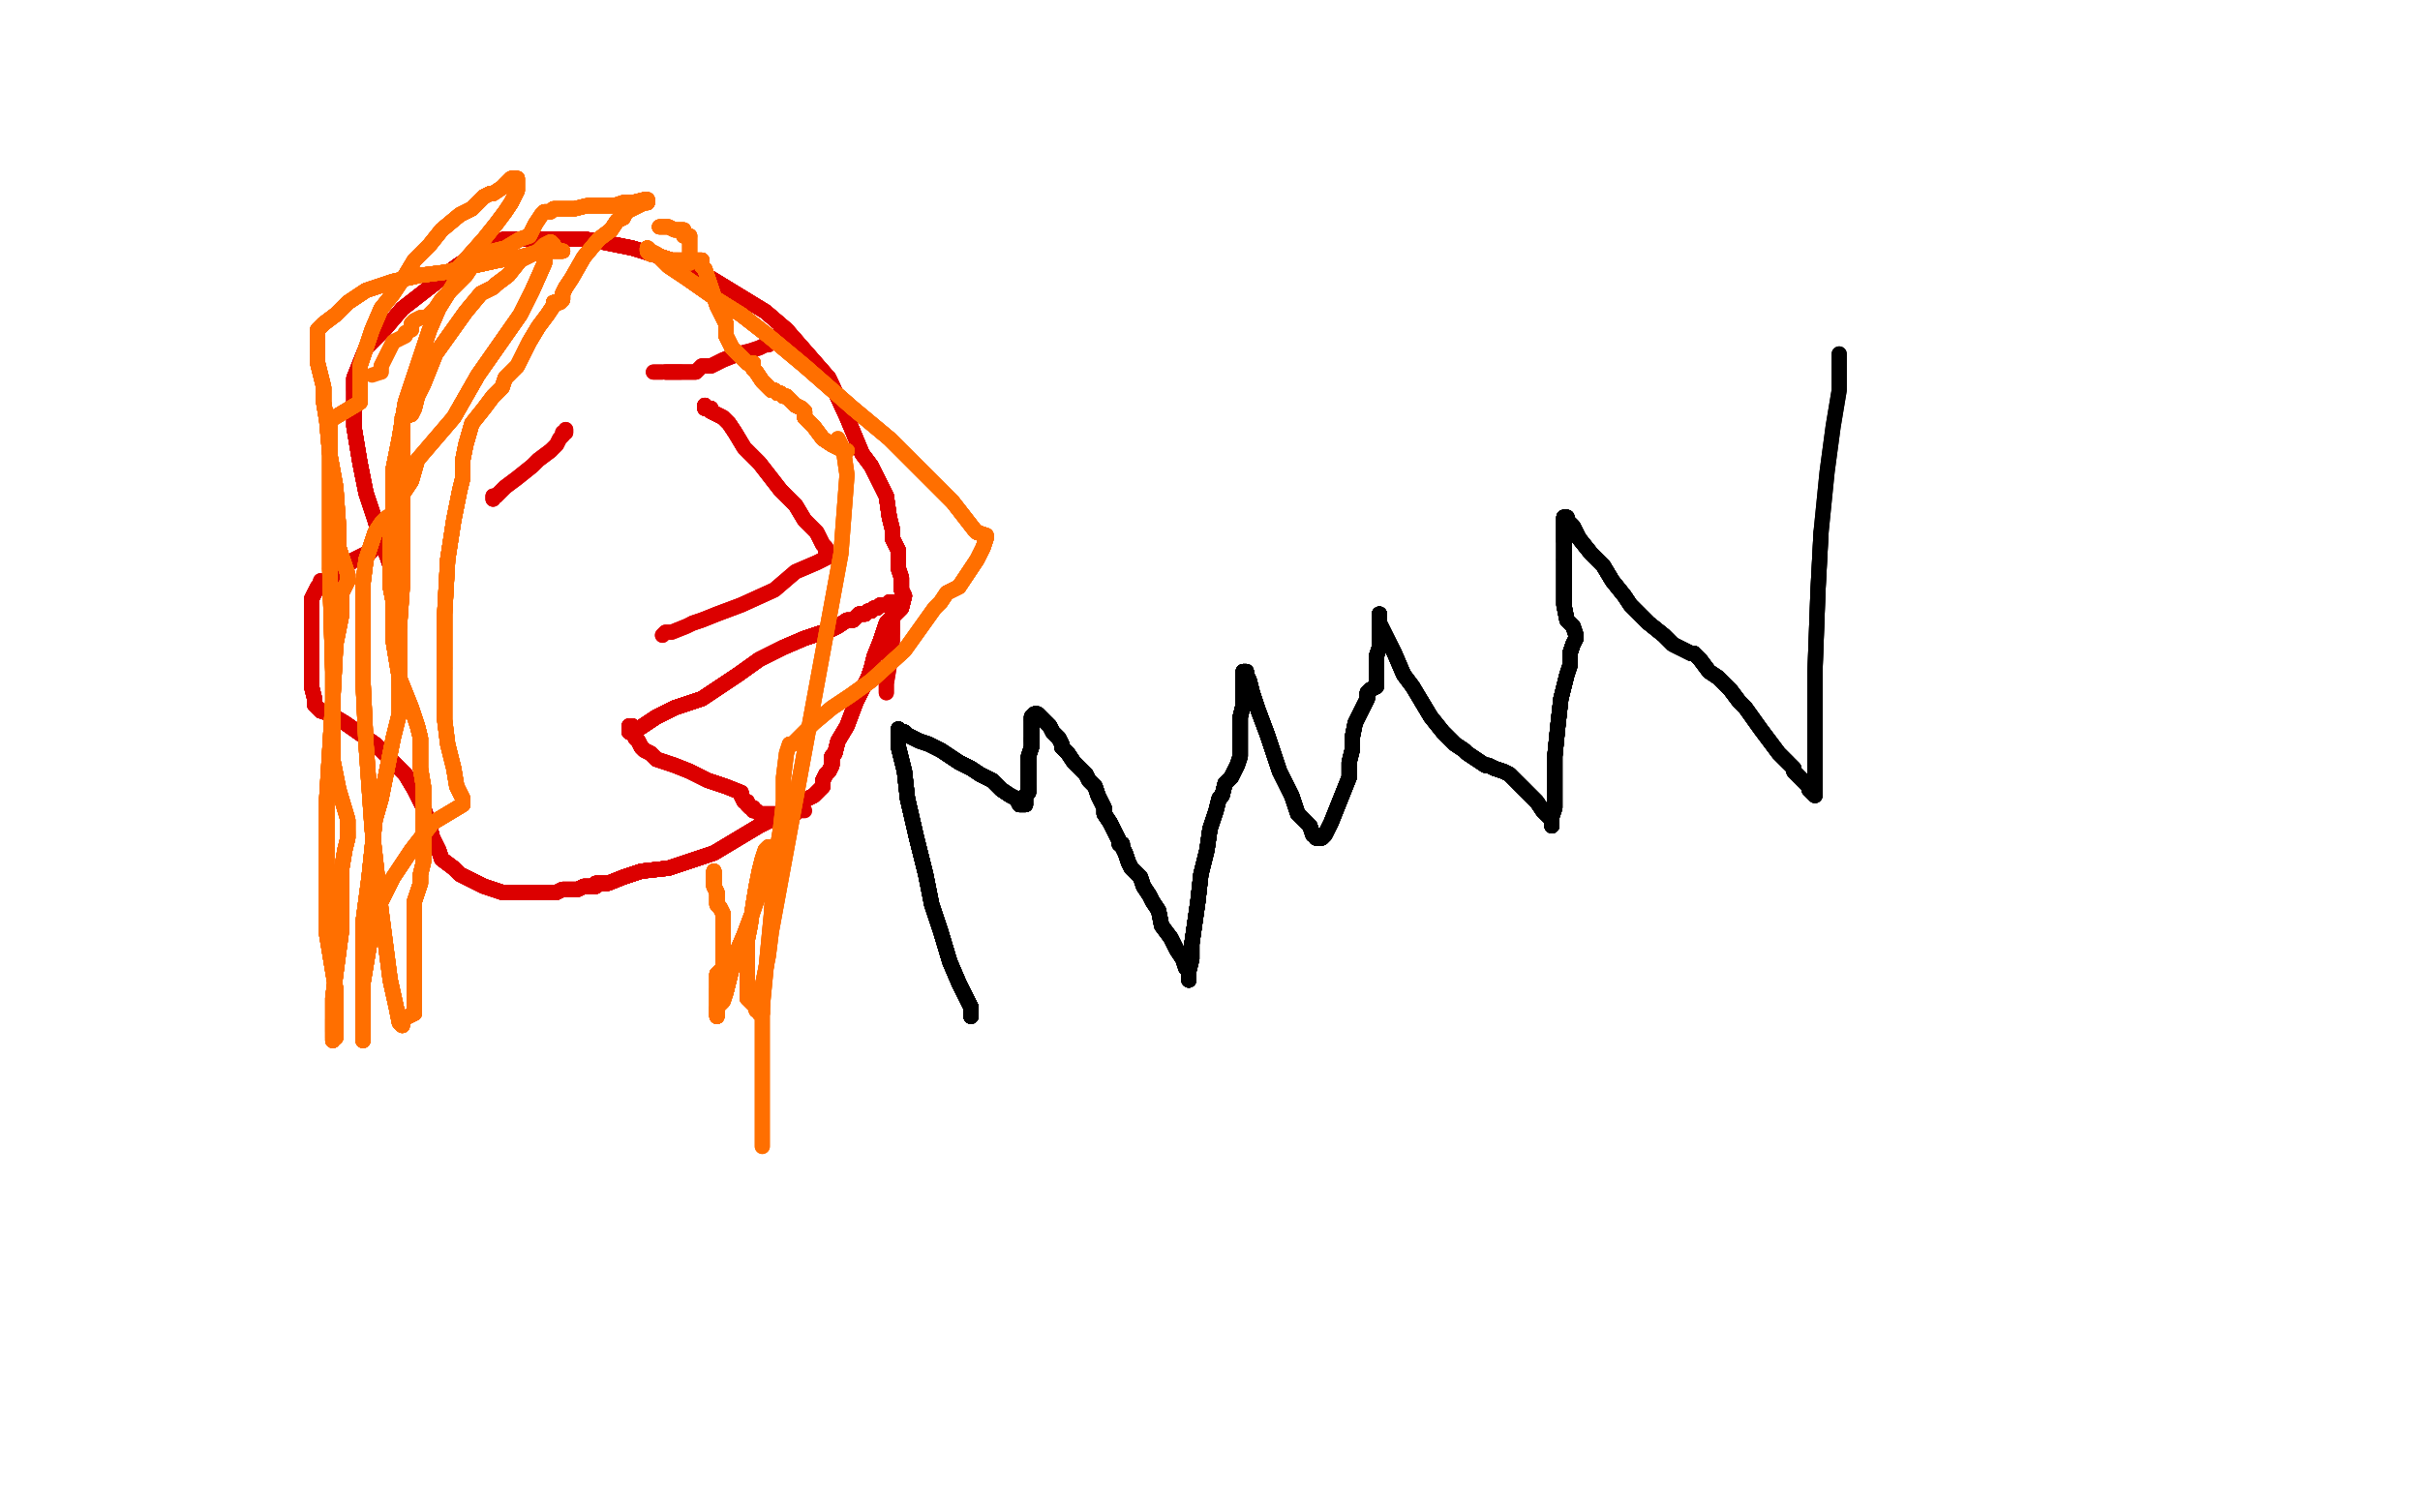 <?xml version="1.0" standalone="no"?>
<!DOCTYPE svg PUBLIC "-//W3C//DTD SVG 1.1//EN"
"http://www.w3.org/Graphics/SVG/1.1/DTD/svg11.dtd">

<svg width="800" height="500" version="1.1" xmlns="http://www.w3.org/2000/svg" xmlns:xlink="http://www.w3.org/1999/xlink" style="stroke-antialiasing: false"><desc>This SVG has been created on https://colorillo.com/</desc><rect x='0' y='0' width='800' height='500' style='fill: rgb(255,255,255); stroke-width:0' /><polyline points="321,336 321,334 321,333 319,329 317,325 314,318 311,308 308,299" style="fill: none; stroke: #black; stroke-width: 5; stroke-linejoin: round; stroke-linecap: round; stroke-antialiasing: false; stroke-antialias: 0; opacity: 1.0"/>
<polyline points="321,336 321,334 321,333 319,329 317,325 314,318 311,308 308,299 306,289 303,277 300,264 299,255 297,247 297,245 297,243" style="fill: none; stroke: #black; stroke-width: 5; stroke-linejoin: round; stroke-linecap: round; stroke-antialiasing: false; stroke-antialias: 0; opacity: 1.0"/>
<polyline points="321,336 321,334 321,333 319,329 317,325 314,318 311,308 308,299 306,289 303,277 300,264 299,255 297,247 297,245 297,243 297,242 297,241" style="fill: none; stroke: #black; stroke-width: 5; stroke-linejoin: round; stroke-linecap: round; stroke-antialiasing: false; stroke-antialias: 0; opacity: 1.0"/>
<polyline points="321,336 321,334 321,333 319,329 317,325 314,318 311,308 308,299 306,289 303,277 300,264 299,255 297,247 297,245 297,243 297,242 297,241 298,242 299,242 300,243 302,244" style="fill: none; stroke: #black; stroke-width: 5; stroke-linejoin: round; stroke-linecap: round; stroke-antialiasing: false; stroke-antialias: 0; opacity: 1.0"/>
<polyline points="321,336 321,334 321,333 319,329 317,325 314,318 311,308 308,299 306,289 303,277 300,264 299,255 297,247 297,245 297,243 297,242 297,241 298,242 299,242 300,243 302,244 304,245 307,246 311,248 314,250 317,252 321,254 324,256" style="fill: none; stroke: #black; stroke-width: 5; stroke-linejoin: round; stroke-linecap: round; stroke-antialiasing: false; stroke-antialias: 0; opacity: 1.0"/>
<polyline points="321,336 321,334 321,333 319,329 317,325 314,318 311,308 308,299 306,289 303,277 300,264 299,255 297,247 297,245 297,243 297,242 297,241 298,242 299,242 300,243 302,244 304,245 307,246 311,248 314,250 317,252 321,254 324,256 328,258 331,261 334,263 336,264 337,266 339,266" style="fill: none; stroke: #black; stroke-width: 5; stroke-linejoin: round; stroke-linecap: round; stroke-antialiasing: false; stroke-antialias: 0; opacity: 1.0"/>
<polyline points="321,336 321,334 321,333 319,329 317,325 314,318 311,308 308,299 306,289 303,277 300,264 299,255 297,247 297,245 297,243 297,242 297,241 298,242 299,242 300,243 302,244 304,245 307,246 311,248 314,250 317,252 321,254 324,256 328,258 331,261 334,263 336,264 337,266 339,266 339,265 339,264 339,263 340,262 340,260" style="fill: none; stroke: #black; stroke-width: 5; stroke-linejoin: round; stroke-linecap: round; stroke-antialiasing: false; stroke-antialias: 0; opacity: 1.0"/>
<polyline points="321,336 321,334 321,333 319,329 317,325 314,318 311,308 308,299 306,289 303,277 300,264 299,255 297,247 297,245 297,243 297,242 297,241 298,242 299,242 300,243 302,244 304,245 307,246 311,248 314,250 317,252 321,254 324,256 328,258 331,261 334,263 336,264 337,266 339,266 339,265 339,264 339,263 340,262 340,260 340,258 340,256 340,252 340,250 341,247 341,245 341,244" style="fill: none; stroke: #black; stroke-width: 5; stroke-linejoin: round; stroke-linecap: round; stroke-antialiasing: false; stroke-antialias: 0; opacity: 1.0"/>
<polyline points="321,333 319,329 317,325 314,318 311,308 308,299 306,289 303,277 300,264 299,255 297,247 297,245 297,243 297,242 297,241 298,242 299,242 300,243 302,244 304,245 307,246 311,248 314,250 317,252 321,254 324,256 328,258 331,261 334,263 336,264 337,266 339,266 339,265 339,264 339,263 340,262 340,260 340,258 340,256 340,252 340,250 341,247 341,245 341,244 341,243 341,241 341,240 341,239 341,238" style="fill: none; stroke: #black; stroke-width: 5; stroke-linejoin: round; stroke-linecap: round; stroke-antialiasing: false; stroke-antialias: 0; opacity: 1.0"/>
<polyline points="317,325 314,318 311,308 308,299 306,289 303,277 300,264 299,255 297,247 297,245 297,243 297,242 297,241 298,242 299,242 300,243 302,244 304,245 307,246 311,248 314,250 317,252 321,254 324,256 328,258 331,261 334,263 336,264 337,266 339,266 339,265 339,264 339,263 340,262 340,260 340,258 340,256 340,252 340,250 341,247 341,245 341,244 341,243 341,241 341,240 341,239 341,238 341,237 342,236" style="fill: none; stroke: #black; stroke-width: 5; stroke-linejoin: round; stroke-linecap: round; stroke-antialiasing: false; stroke-antialias: 0; opacity: 1.0"/>
<polyline points="297,241 298,242 299,242 300,243 302,244 304,245 307,246 311,248 314,250 317,252 321,254 324,256 328,258 331,261 334,263 336,264 337,266 339,266 339,265 339,264 339,263 340,262 340,260 340,258 340,256 340,252 340,250 341,247 341,245 341,244 341,243 341,241 341,240 341,239 341,238 341,237 342,236 343,236 345,238 347,240 348,242 349,243 350,244 351,246" style="fill: none; stroke: #black; stroke-width: 5; stroke-linejoin: round; stroke-linecap: round; stroke-antialiasing: false; stroke-antialias: 0; opacity: 1.0"/>
<polyline points="299,242 300,243 302,244 304,245 307,246 311,248 314,250 317,252 321,254 324,256 328,258 331,261 334,263 336,264 337,266 339,266 339,265 339,264 339,263 340,262 340,260 340,258 340,256 340,252 340,250 341,247 341,245 341,244 341,243 341,241 341,240 341,239 341,238 341,237 342,236 343,236 345,238 347,240 348,242 349,243 350,244 351,246 351,247 353,249 355,252 359,256 360,258 362,260 363,263" style="fill: none; stroke: #black; stroke-width: 5; stroke-linejoin: round; stroke-linecap: round; stroke-antialiasing: false; stroke-antialias: 0; opacity: 1.0"/>
<polyline points="328,258 331,261 334,263 336,264 337,266 339,266 339,265 339,264 339,263 340,262 340,260 340,258 340,256 340,252 340,250 341,247 341,245 341,244 341,243 341,241 341,240 341,239 341,238 341,237 342,236 343,236 345,238 347,240 348,242 349,243 350,244 351,246 351,247 353,249 355,252 359,256 360,258 362,260 363,263 365,267 365,269 367,272 368,274 369,276 370,278" style="fill: none; stroke: #black; stroke-width: 5; stroke-linejoin: round; stroke-linecap: round; stroke-antialiasing: false; stroke-antialias: 0; opacity: 1.0"/>
<polyline points="328,258 331,261 334,263 336,264 337,266 339,266 339,265 339,264 339,263 340,262 340,260 340,258 340,256 340,252 340,250 341,247 341,245 341,244 341,243 341,241 341,240 341,239 341,238 341,237 342,236 343,236 345,238 347,240 348,242 349,243 350,244 351,246 351,247 353,249 355,252 359,256 360,258 362,260 363,263 365,267 365,269 367,272 368,274 369,276 370,278 370,279 371,279" style="fill: none; stroke: #black; stroke-width: 5; stroke-linejoin: round; stroke-linecap: round; stroke-antialiasing: false; stroke-antialias: 0; opacity: 1.0"/>
<polyline points="339,263 340,262 340,260 340,258 340,256 340,252 340,250 341,247 341,245 341,244 341,243 341,241 341,240 341,239 341,238 341,237 342,236 343,236 345,238 347,240 348,242 349,243 350,244 351,246 351,247 353,249 355,252 359,256 360,258 362,260 363,263 365,267 365,269 367,272 368,274 369,276 370,278 370,279 371,279 371,280 372,282 373,285 374,287 375,288 377,290 378,293" style="fill: none; stroke: #black; stroke-width: 5; stroke-linejoin: round; stroke-linecap: round; stroke-antialiasing: false; stroke-antialias: 0; opacity: 1.0"/>
<polyline points="340,250 341,247 341,245 341,244 341,243 341,241 341,240 341,239 341,238 341,237 342,236 343,236 345,238 347,240 348,242 349,243 350,244 351,246 351,247 353,249 355,252 359,256 360,258 362,260 363,263 365,267 365,269 367,272 368,274 369,276 370,278 370,279 371,279 371,280 372,282 373,285 374,287 375,288 377,290 378,293 380,296 381,298 383,301 384,306 387,310 389,314 391,317" style="fill: none; stroke: #black; stroke-width: 5; stroke-linejoin: round; stroke-linecap: round; stroke-antialiasing: false; stroke-antialias: 0; opacity: 1.0"/>
<polyline points="341,245 341,244 341,243 341,241 341,240 341,239 341,238 341,237 342,236 343,236 345,238 347,240 348,242 349,243 350,244 351,246 351,247 353,249 355,252 359,256 360,258 362,260 363,263 365,267 365,269 367,272 368,274 369,276 370,278 370,279 371,279 371,280 372,282 373,285 374,287 375,288 377,290 378,293 380,296 381,298 383,301 384,306 387,310 389,314 391,317 392,320 393,321 393,322 393,323" style="fill: none; stroke: #black; stroke-width: 5; stroke-linejoin: round; stroke-linecap: round; stroke-antialiasing: false; stroke-antialias: 0; opacity: 1.0"/>
<polyline points="341,238 341,237 342,236 343,236 345,238 347,240 348,242 349,243 350,244 351,246 351,247 353,249 355,252 359,256 360,258 362,260 363,263 365,267 365,269 367,272 368,274 369,276 370,278 370,279 371,279 371,280 372,282 373,285 374,287 375,288 377,290 378,293 380,296 381,298 383,301 384,306 387,310 389,314 391,317 392,320 393,321 393,322 393,323 393,324 393,323 393,322 393,321" style="fill: none; stroke: #black; stroke-width: 5; stroke-linejoin: round; stroke-linecap: round; stroke-antialiasing: false; stroke-antialias: 0; opacity: 1.0"/>
<polyline points="350,244 351,246 351,247 353,249 355,252 359,256 360,258 362,260 363,263 365,267 365,269 367,272 368,274 369,276 370,278 370,279 371,279 371,280 372,282 373,285 374,287 375,288 377,290 378,293 380,296 381,298 383,301 384,306 387,310 389,314 391,317 392,320 393,321 393,322 393,323 393,324 393,323 393,322 393,321 394,317 394,312 395,305 396,298 397,289 399,281 400,274" style="fill: none; stroke: #black; stroke-width: 5; stroke-linejoin: round; stroke-linecap: round; stroke-antialiasing: false; stroke-antialias: 0; opacity: 1.0"/>
<polyline points="360,258 362,260 363,263 365,267 365,269 367,272 368,274 369,276 370,278 370,279 371,279 371,280 372,282 373,285 374,287 375,288 377,290 378,293 380,296 381,298 383,301 384,306 387,310 389,314 391,317 392,320 393,321 393,322 393,323 393,324 393,323 393,322 393,321 394,317 394,312 395,305 396,298 397,289 399,281 400,274 402,268 403,264 404,263 405,259 407,257 408,255 409,253" style="fill: none; stroke: #black; stroke-width: 5; stroke-linejoin: round; stroke-linecap: round; stroke-antialiasing: false; stroke-antialias: 0; opacity: 1.0"/>
<polyline points="370,278 370,279 371,279 371,280 372,282 373,285 374,287 375,288 377,290 378,293 380,296 381,298 383,301 384,306 387,310 389,314 391,317 392,320 393,321 393,322 393,323 393,324 393,323 393,322 393,321 394,317 394,312 395,305 396,298 397,289 399,281 400,274 402,268 403,264 404,263 405,259 407,257 408,255 409,253 410,250 410,245 410,242 410,237 411,233 411,230 411,228" style="fill: none; stroke: #black; stroke-width: 5; stroke-linejoin: round; stroke-linecap: round; stroke-antialiasing: false; stroke-antialias: 0; opacity: 1.0"/>
<polyline points="370,278 370,279 371,279 371,280 372,282 373,285 374,287 375,288 377,290 378,293 380,296 381,298 383,301 384,306 387,310 389,314 391,317 392,320 393,321 393,322 393,323 393,324 393,323 393,322 393,321 394,317 394,312 395,305 396,298 397,289 399,281 400,274 402,268 403,264 404,263 405,259 407,257 408,255 409,253 410,250 410,245 410,242 410,237 411,233 411,230 411,228 411,226 411,225 411,223 411,222" style="fill: none; stroke: #black; stroke-width: 5; stroke-linejoin: round; stroke-linecap: round; stroke-antialiasing: false; stroke-antialias: 0; opacity: 1.0"/>
<polyline points="387,310 389,314 391,317 392,320 393,321 393,322 393,323 393,324 393,323 393,322 393,321 394,317 394,312 395,305 396,298 397,289 399,281 400,274 402,268 403,264 404,263 405,259 407,257 408,255 409,253 410,250 410,245 410,242 410,237 411,233 411,230 411,228 411,226 411,225 411,223 411,222 412,222 412,223 413,225 414,229 416,235 419,243 423,255" style="fill: none; stroke: #black; stroke-width: 5; stroke-linejoin: round; stroke-linecap: round; stroke-antialiasing: false; stroke-antialias: 0; opacity: 1.0"/>
<polyline points="387,310 389,314 391,317 392,320 393,321 393,322 393,323 393,324 393,323 393,322 393,321 394,317 394,312 395,305 396,298 397,289 399,281 400,274 402,268 403,264 404,263 405,259 407,257 408,255 409,253 410,250 410,245 410,242 410,237 411,233 411,230 411,228 411,226 411,225 411,223 411,222 412,222 412,223 413,225 414,229 416,235 419,243 423,255 427,263 429,269 433,273 434,276" style="fill: none; stroke: #black; stroke-width: 5; stroke-linejoin: round; stroke-linecap: round; stroke-antialiasing: false; stroke-antialias: 0; opacity: 1.0"/>
<polyline points="387,310 389,314 391,317 392,320 393,321 393,322 393,323 393,324 393,323 393,322 393,321 394,317 394,312 395,305 396,298 397,289 399,281 400,274 402,268 403,264 404,263 405,259 407,257 408,255 409,253 410,250 410,245 410,242 410,237 411,233 411,230 411,228 411,226 411,225 411,223 411,222 412,222 412,223 413,225 414,229 416,235 419,243 423,255 427,263 429,269 433,273 434,276 435,276 435,277 436,277" style="fill: none; stroke: #black; stroke-width: 5; stroke-linejoin: round; stroke-linecap: round; stroke-antialiasing: false; stroke-antialias: 0; opacity: 1.0"/>
<polyline points="394,312 395,305 396,298 397,289 399,281 400,274 402,268 403,264 404,263 405,259 407,257 408,255 409,253 410,250 410,245 410,242 410,237 411,233 411,230 411,228 411,226 411,225 411,223 411,222 412,222 412,223 413,225 414,229 416,235 419,243 423,255 427,263 429,269 433,273 434,276 435,276 435,277 436,277 437,277 438,276 440,272 442,267 444,262 446,257" style="fill: none; stroke: #black; stroke-width: 5; stroke-linejoin: round; stroke-linecap: round; stroke-antialiasing: false; stroke-antialias: 0; opacity: 1.0"/>
<polyline points="394,312 395,305 396,298 397,289 399,281 400,274 402,268 403,264 404,263 405,259 407,257 408,255 409,253 410,250 410,245 410,242 410,237 411,233 411,230 411,228 411,226 411,225 411,223 411,222 412,222 412,223 413,225 414,229 416,235 419,243 423,255 427,263 429,269 433,273 434,276 435,276 435,277 436,277 437,277 438,276 440,272 442,267 444,262 446,257 446,252 447,248 447,244 448,239 450,235 451,233" style="fill: none; stroke: #black; stroke-width: 5; stroke-linejoin: round; stroke-linecap: round; stroke-antialiasing: false; stroke-antialias: 0; opacity: 1.0"/>
<polyline points="402,268 403,264 404,263 405,259 407,257 408,255 409,253 410,250 410,245 410,242 410,237 411,233 411,230 411,228 411,226 411,225 411,223 411,222 412,222 412,223 413,225 414,229 416,235 419,243 423,255 427,263 429,269 433,273 434,276 435,276 435,277 436,277 437,277 438,276 440,272 442,267 444,262 446,257 446,252 447,248 447,244 448,239 450,235 451,233 452,231 452,229 453,228" style="fill: none; stroke: #black; stroke-width: 5; stroke-linejoin: round; stroke-linecap: round; stroke-antialiasing: false; stroke-antialias: 0; opacity: 1.0"/>
<polyline points="407,257 408,255 409,253 410,250 410,245 410,242 410,237 411,233 411,230 411,228 411,226 411,225 411,223 411,222 412,222 412,223 413,225 414,229 416,235 419,243 423,255 427,263 429,269 433,273 434,276 435,276 435,277 436,277 437,277 438,276 440,272 442,267 444,262 446,257 446,252 447,248 447,244 448,239 450,235 451,233 452,231 452,229 453,228 455,227 455,226 455,225 455,223 455,221" style="fill: none; stroke: #black; stroke-width: 5; stroke-linejoin: round; stroke-linecap: round; stroke-antialiasing: false; stroke-antialias: 0; opacity: 1.0"/>
<polyline points="411,230 411,228 411,226 411,225 411,223 411,222 412,222 412,223 413,225 414,229 416,235 419,243 423,255 427,263 429,269 433,273 434,276 435,276 435,277 436,277 437,277 438,276 440,272 442,267 444,262 446,257 446,252 447,248 447,244 448,239 450,235 451,233 452,231 452,229 453,228 455,227 455,226 455,225 455,223 455,221 455,217 456,214 456,212 456,210 456,209 456,208" style="fill: none; stroke: #black; stroke-width: 5; stroke-linejoin: round; stroke-linecap: round; stroke-antialiasing: false; stroke-antialias: 0; opacity: 1.0"/>
<polyline points="411,230 411,228 411,226 411,225 411,223 411,222 412,222 412,223 413,225 414,229 416,235 419,243 423,255 427,263 429,269 433,273 434,276 435,276 435,277 436,277 437,277 438,276 440,272 442,267 444,262 446,257 446,252 447,248 447,244 448,239 450,235 451,233 452,231 452,229 453,228 455,227 455,226 455,225 455,223 455,221 455,217 456,214 456,212 456,210 456,209 456,208 456,207 456,206" style="fill: none; stroke: #black; stroke-width: 5; stroke-linejoin: round; stroke-linecap: round; stroke-antialiasing: false; stroke-antialias: 0; opacity: 1.0"/>
<polyline points="411,226 411,225 411,223 411,222 412,222 412,223 413,225 414,229 416,235 419,243 423,255 427,263 429,269 433,273 434,276 435,276 435,277 436,277 437,277 438,276 440,272 442,267 444,262 446,257 446,252 447,248 447,244 448,239 450,235 451,233 452,231 452,229 453,228 455,227 455,226 455,225 455,223 455,221 455,217 456,214 456,212 456,210 456,209 456,208 456,207 456,206 456,205 456,204 456,203" style="fill: none; stroke: #black; stroke-width: 5; stroke-linejoin: round; stroke-linecap: round; stroke-antialiasing: false; stroke-antialias: 0; opacity: 1.0"/>
<polyline points="429,269 433,273 434,276 435,276 435,277 436,277 437,277 438,276 440,272 442,267 444,262 446,257 446,252 447,248 447,244 448,239 450,235 451,233 452,231 452,229 453,228 455,227 455,226 455,225 455,223 455,221 455,217 456,214 456,212 456,210 456,209 456,208 456,207 456,206 456,205 456,204 456,203 456,204 456,205 456,206 458,210 461,216 464,223 467,227" style="fill: none; stroke: #black; stroke-width: 5; stroke-linejoin: round; stroke-linecap: round; stroke-antialiasing: false; stroke-antialias: 0; opacity: 1.0"/>
<polyline points="434,276 435,276 435,277 436,277 437,277 438,276 440,272 442,267 444,262 446,257 446,252 447,248 447,244 448,239 450,235 451,233 452,231 452,229 453,228 455,227 455,226 455,225 455,223 455,221 455,217 456,214 456,212 456,210 456,209 456,208 456,207 456,206 456,205 456,204 456,203 456,204 456,205 456,206 458,210 461,216 464,223 467,227 470,232 473,237 477,242 481,246 484,248 485,249 488,251" style="fill: none; stroke: #black; stroke-width: 5; stroke-linejoin: round; stroke-linecap: round; stroke-antialiasing: false; stroke-antialias: 0; opacity: 1.0"/>
<polyline points="447,244 448,239 450,235 451,233 452,231 452,229 453,228 455,227 455,226 455,225 455,223 455,221 455,217 456,214 456,212 456,210 456,209 456,208 456,207 456,206 456,205 456,204 456,203 456,204 456,205 456,206 458,210 461,216 464,223 467,227 470,232 473,237 477,242 481,246 484,248 485,249 488,251 491,253 492,253 494,254 497,255 499,256 502,259 504,261" style="fill: none; stroke: #black; stroke-width: 5; stroke-linejoin: round; stroke-linecap: round; stroke-antialiasing: false; stroke-antialias: 0; opacity: 1.0"/>
<polyline points="450,235 451,233 452,231 452,229 453,228 455,227 455,226 455,225 455,223 455,221 455,217 456,214 456,212 456,210 456,209 456,208 456,207 456,206 456,205 456,204 456,203 456,204 456,205 456,206 458,210 461,216 464,223 467,227 470,232 473,237 477,242 481,246 484,248 485,249 488,251 491,253 492,253 494,254 497,255 499,256 502,259 504,261 506,263 508,265 510,268 512,270 513,271 513,272 513,273" style="fill: none; stroke: #black; stroke-width: 5; stroke-linejoin: round; stroke-linecap: round; stroke-antialiasing: false; stroke-antialias: 0; opacity: 1.0"/>
<polyline points="456,212 456,210 456,209 456,208 456,207 456,206 456,205 456,204 456,203 456,204 456,205 456,206 458,210 461,216 464,223 467,227 470,232 473,237 477,242 481,246 484,248 485,249 488,251 491,253 492,253 494,254 497,255 499,256 502,259 504,261 506,263 508,265 510,268 512,270 513,271 513,272 513,273 513,272 513,270 514,267 514,264 514,260 514,257 514,250" style="fill: none; stroke: #black; stroke-width: 5; stroke-linejoin: round; stroke-linecap: round; stroke-antialiasing: false; stroke-antialias: 0; opacity: 1.0"/>
<polyline points="456,209 456,208 456,207 456,206 456,205 456,204 456,203 456,204 456,205 456,206 458,210 461,216 464,223 467,227 470,232 473,237 477,242 481,246 484,248 485,249 488,251 491,253 492,253 494,254 497,255 499,256 502,259 504,261 506,263 508,265 510,268 512,270 513,271 513,272 513,273 513,272 513,270 514,267 514,264 514,260 514,257 514,250 515,240 516,231 518,223 519,220 519,216 520,213 521,211" style="fill: none; stroke: #black; stroke-width: 5; stroke-linejoin: round; stroke-linecap: round; stroke-antialiasing: false; stroke-antialias: 0; opacity: 1.0"/>
<polyline points="456,209 456,208 456,207 456,206 456,205 456,204 456,203 456,204 456,205 456,206 458,210 461,216 464,223 467,227 470,232 473,237 477,242 481,246 484,248 485,249 488,251 491,253 492,253 494,254 497,255 499,256 502,259 504,261 506,263 508,265 510,268 512,270 513,271 513,272 513,273 513,272 513,270 514,267 514,264 514,260 514,257 514,250 515,240 516,231 518,223 519,220 519,216 520,213 521,211 521,210" style="fill: none; stroke: #black; stroke-width: 5; stroke-linejoin: round; stroke-linecap: round; stroke-antialiasing: false; stroke-antialias: 0; opacity: 1.0"/>
<polyline points="470,232 473,237 477,242 481,246 484,248 485,249 488,251 491,253 492,253 494,254 497,255 499,256 502,259 504,261 506,263 508,265 510,268 512,270 513,271 513,272 513,273 513,272 513,270 514,267 514,264 514,260 514,257 514,250 515,240 516,231 518,223 519,220 519,216 520,213 521,211 521,210 520,207 518,205 517,200 517,197 517,191 517,187 517,185" style="fill: none; stroke: #black; stroke-width: 5; stroke-linejoin: round; stroke-linecap: round; stroke-antialiasing: false; stroke-antialias: 0; opacity: 1.0"/>
<polyline points="470,232 473,237 477,242 481,246 484,248 485,249 488,251 491,253 492,253 494,254 497,255 499,256 502,259 504,261 506,263 508,265 510,268 512,270 513,271 513,272 513,273 513,272 513,270 514,267 514,264 514,260 514,257 514,250 515,240 516,231 518,223 519,220 519,216 520,213 521,211 521,210 520,207 518,205 517,200 517,197 517,191 517,187 517,185 517,182 517,179 517,174 517,171" style="fill: none; stroke: #black; stroke-width: 5; stroke-linejoin: round; stroke-linecap: round; stroke-antialiasing: false; stroke-antialias: 0; opacity: 1.0"/>
<polyline points="492,253 494,254 497,255 499,256 502,259 504,261 506,263 508,265 510,268 512,270 513,271 513,272 513,273 513,272 513,270 514,267 514,264 514,260 514,257 514,250 515,240 516,231 518,223 519,220 519,216 520,213 521,211 521,210 520,207 518,205 517,200 517,197 517,191 517,187 517,185 517,182 517,179 517,174 517,171 518,171 518,172 520,174 522,178 526,183 530,187 533,192" style="fill: none; stroke: #black; stroke-width: 5; stroke-linejoin: round; stroke-linecap: round; stroke-antialiasing: false; stroke-antialias: 0; opacity: 1.0"/>
<polyline points="513,270 514,267 514,264 514,260 514,257 514,250 515,240 516,231 518,223 519,220 519,216 520,213 521,211 521,210 520,207 518,205 517,200 517,197 517,191 517,187 517,185 517,182 517,179 517,174 517,171 518,171 518,172 520,174 522,178 526,183 530,187 533,192 537,197 539,200 545,206 550,210 553,213 555,214 559,216 560,216 562,218 565,222 568,224 572,228 575,232" style="fill: none; stroke: #black; stroke-width: 5; stroke-linejoin: round; stroke-linecap: round; stroke-antialiasing: false; stroke-antialias: 0; opacity: 1.0"/>
<polyline points="521,211 521,210 520,207 518,205 517,200 517,197 517,191 517,187 517,185 517,182 517,179 517,174 517,171 518,171 518,172 520,174 522,178 526,183 530,187 533,192 537,197 539,200 545,206 550,210 553,213 555,214 559,216 560,216 562,218 565,222 568,224 572,228 575,232 577,234 582,241 585,245 588,249 591,252 593,254 593,255 594,256 596,258 597,259 598,260" style="fill: none; stroke: #black; stroke-width: 5; stroke-linejoin: round; stroke-linecap: round; stroke-antialiasing: false; stroke-antialias: 0; opacity: 1.0"/>
<polyline points="502,259 504,261 506,263 508,265 510,268 512,270 513,271 513,272 513,273 513,272 513,270 514,267 514,264 514,260 514,257 514,250 515,240 516,231 518,223 519,220 519,216 520,213 521,211 521,210 520,207 518,205 517,200 517,197 517,191 517,187 517,185 517,182 517,179 517,174 517,171 518,171 518,172 520,174 522,178 526,183 530,187 533,192 537,197 539,200 545,206 550,210 553,213 555,214" style="fill: none; stroke: #black; stroke-width: 5; stroke-linejoin: round; stroke-linecap: round; stroke-antialiasing: false; stroke-antialias: 0; opacity: 1.0"/>
<polyline points="521,211 521,210 520,207 518,205 517,200 517,197 517,191 517,187 517,185 517,182 517,179 517,174 517,171 518,171 518,172 520,174 522,178 526,183 530,187 533,192 537,197 539,200 545,206 550,210 553,213 555,214 559,216 560,216 562,218 565,222 568,224 572,228 575,232 577,234 582,241 585,245 588,249 591,252 593,254 593,255 594,256 596,258 597,259 598,260 598,261 599,262 600,263" style="fill: none; stroke: #black; stroke-width: 5; stroke-linejoin: round; stroke-linecap: round; stroke-antialiasing: false; stroke-antialias: 0; opacity: 1.0"/>
<polyline points="517,185 517,182 517,179 517,174 517,171 518,171 518,172 520,174 522,178 526,183 530,187 533,192 537,197 539,200 545,206 550,210 553,213 555,214 559,216 560,216 562,218 565,222 568,224 572,228 575,232 577,234 582,241 585,245 588,249 591,252 593,254 593,255 594,256 596,258 597,259 598,260 598,261 599,262 600,263 600,261 600,257 600,249 600,239 600,222 601,195 602,176" style="fill: none; stroke: #black; stroke-width: 5; stroke-linejoin: round; stroke-linecap: round; stroke-antialiasing: false; stroke-antialias: 0; opacity: 1.0"/>
<polyline points="517,179 517,174 517,171 518,171 518,172 520,174 522,178 526,183 530,187 533,192 537,197 539,200 545,206 550,210 553,213 555,214 559,216 560,216 562,218 565,222 568,224 572,228 575,232 577,234 582,241 585,245 588,249 591,252 593,254 593,255 594,256 596,258 597,259 598,260 598,261 599,262 600,263 600,261 600,257 600,249 600,239 600,222 601,195 602,176 604,156 606,141 608,129 608,119 608,117" style="fill: none; stroke: #black; stroke-width: 5; stroke-linejoin: round; stroke-linecap: round; stroke-antialiasing: false; stroke-antialias: 0; opacity: 1.0"/>
<polyline points="517,179 517,174 517,171 518,171 518,172 520,174 522,178 526,183 530,187 533,192 537,197 539,200 545,206 550,210 553,213 555,214 559,216 560,216 562,218 565,222 568,224 572,228 575,232 577,234 582,241 585,245 588,249 591,252 593,254 593,255 594,256 596,258 597,259 598,260 598,261 599,262 600,263 600,261 600,257 600,249 600,239 600,222 601,195 602,176 604,156 606,141 608,129 608,119 608,117" style="fill: none; stroke: #black; stroke-width: 5; stroke-linejoin: round; stroke-linecap: round; stroke-antialiasing: false; stroke-antialias: 0; opacity: 1.0"/>
<polyline points="131,192 130,192 130,191 130,189 129,187 128,184 126,179" style="fill: none; stroke: #dc0000; stroke-width: 5; stroke-linejoin: round; stroke-linecap: round; stroke-antialiasing: false; stroke-antialias: 0; opacity: 1.0"/>
<polyline points="131,192 130,192 130,191 130,189 129,187 128,184 126,179 124,172 123,169 121,163 120,158 119,153 118,147 117,141 117,137 117,135 117,133 117,131 117,129 117,125 119,120" style="fill: none; stroke: #dc0000; stroke-width: 5; stroke-linejoin: round; stroke-linecap: round; stroke-antialiasing: false; stroke-antialias: 0; opacity: 1.0"/>
<polyline points="131,192 130,192 130,191 130,189 129,187 128,184 126,179 124,172 123,169 121,163 120,158 119,153 118,147 117,141 117,137 117,135 117,133 117,131 117,129 117,125 119,120 121,115 127,109 133,102 142,95 151,88 157,84 163,80" style="fill: none; stroke: #dc0000; stroke-width: 5; stroke-linejoin: round; stroke-linecap: round; stroke-antialiasing: false; stroke-antialias: 0; opacity: 1.0"/>
<polyline points="131,192 130,192 130,191 130,189 129,187 128,184 126,179 124,172 123,169 121,163 120,158 119,153 118,147 117,141" style="fill: none; stroke: #dc0000; stroke-width: 5; stroke-linejoin: round; stroke-linecap: round; stroke-antialiasing: false; stroke-antialias: 0; opacity: 1.0"/>
<polyline points="131,192 130,192 130,191 130,189 129,187 128,184 126,179 124,172 123,169 121,163 120,158 119,153 118,147 117,141 117,137 117,135 117,133 117,131 117,129 117,125 119,120 121,115 127,109 133,102 142,95 151,88 157,84 163,80 167,79 169,79 174,79 178,79 182,79 187,79 193,79" style="fill: none; stroke: #dc0000; stroke-width: 5; stroke-linejoin: round; stroke-linecap: round; stroke-antialiasing: false; stroke-antialias: 0; opacity: 1.0"/>
<polyline points="131,192 130,192 130,191 130,189 129,187 128,184 126,179 124,172 123,169 121,163 120,158 119,153 118,147 117,141 117,137 117,135 117,133 117,131 117,129 117,125 119,120 121,115 127,109 133,102 142,95 151,88 157,84 163,80 167,79 169,79 174,79 178,79 182,79 187,79 193,79 199,80 209,82 222,86 235,92 253,103 260,109 274,125" style="fill: none; stroke: #dc0000; stroke-width: 5; stroke-linejoin: round; stroke-linecap: round; stroke-antialiasing: false; stroke-antialias: 0; opacity: 1.0"/>
<polyline points="131,192 130,192 130,191 130,189 129,187 128,184 126,179 124,172 123,169 121,163 120,158 119,153 118,147 117,141 117,137 117,135 117,133 117,131 117,129 117,125 119,120 121,115 127,109 133,102 142,95 151,88 157,84 163,80 167,79 169,79 174,79 178,79 182,79 187,79 193,79 199,80 209,82 222,86 235,92 253,103 260,109 274,125 280,138 285,150 288,154" style="fill: none; stroke: #dc0000; stroke-width: 5; stroke-linejoin: round; stroke-linecap: round; stroke-antialiasing: false; stroke-antialias: 0; opacity: 1.0"/>
<polyline points="129,187 128,184 126,179 124,172 123,169 121,163 120,158 119,153 118,147 117,141 117,137 117,135 117,133 117,131 117,129 117,125 119,120 121,115 127,109 133,102 142,95 151,88 157,84 163,80 167,79 169,79 174,79 178,79 182,79 187,79 193,79 199,80 209,82 222,86 235,92 253,103 260,109 274,125 280,138 285,150 288,154 290,158 291,160 293,164 294,171 295,175 295,178 297,182" style="fill: none; stroke: #dc0000; stroke-width: 5; stroke-linejoin: round; stroke-linecap: round; stroke-antialiasing: false; stroke-antialias: 0; opacity: 1.0"/>
<polyline points="120,158 119,153 118,147 117,141 117,137 117,135 117,133 117,131 117,129 117,125 119,120 121,115 127,109 133,102 142,95 151,88 157,84 163,80 167,79 169,79 174,79 178,79 182,79 187,79 193,79 199,80 209,82 222,86 235,92 253,103 260,109 274,125 280,138 285,150 288,154 290,158 291,160 293,164 294,171 295,175 295,178 297,182 297,186 297,188 298,191 298,193 298,195" style="fill: none; stroke: #dc0000; stroke-width: 5; stroke-linejoin: round; stroke-linecap: round; stroke-antialiasing: false; stroke-antialias: 0; opacity: 1.0"/>
<polyline points="117,129 117,125 119,120 121,115 127,109 133,102 142,95 151,88 157,84 163,80 167,79 169,79 174,79 178,79 182,79 187,79 193,79 199,80 209,82 222,86 235,92 253,103 260,109 274,125 280,138 285,150 288,154 290,158 291,160 293,164 294,171 295,175 295,178 297,182 297,186 297,188 298,191 298,193 298,195 299,197 298,201 293,206 291,212 289,217 288,221 287,224" style="fill: none; stroke: #dc0000; stroke-width: 5; stroke-linejoin: round; stroke-linecap: round; stroke-antialiasing: false; stroke-antialias: 0; opacity: 1.0"/>
<polyline points="142,95 151,88 157,84 163,80 167,79 169,79 174,79 178,79 182,79 187,79 193,79 199,80 209,82 222,86 235,92 253,103 260,109 274,125 280,138 285,150 288,154 290,158 291,160 293,164 294,171 295,175 295,178 297,182 297,186 297,188 298,191 298,193 298,195 299,197 298,201 293,206 291,212 289,217 288,221 287,224 285,228 283,232 280,240 277,245 276,249 275,250 275,253" style="fill: none; stroke: #dc0000; stroke-width: 5; stroke-linejoin: round; stroke-linecap: round; stroke-antialiasing: false; stroke-antialias: 0; opacity: 1.0"/>
<polyline points="142,95 151,88 157,84 163,80 167,79 169,79 174,79 178,79 182,79 187,79 193,79 199,80 209,82 222,86 235,92 253,103 260,109 274,125 280,138 285,150 288,154 290,158 291,160 293,164 294,171 295,175 295,178 297,182 297,186 297,188 298,191 298,193 298,195 299,197 298,201 293,206 291,212 289,217 288,221 287,224 285,228 283,232 280,240 277,245 276,249 275,250 275,253 274,255 273,256" style="fill: none; stroke: #dc0000; stroke-width: 5; stroke-linejoin: round; stroke-linecap: round; stroke-antialiasing: false; stroke-antialias: 0; opacity: 1.0"/>
<polyline points="193,79 199,80 209,82 222,86 235,92 253,103 260,109 274,125 280,138 285,150 288,154 290,158 291,160 293,164 294,171 295,175 295,178 297,182 297,186 297,188 298,191 298,193 298,195 299,197 298,201 293,206 291,212 289,217 288,221 287,224 285,228 283,232 280,240 277,245 276,249 275,250 275,253 274,255 273,256 272,258 272,260 271,261 269,263 265,265 261,268" style="fill: none; stroke: #dc0000; stroke-width: 5; stroke-linejoin: round; stroke-linecap: round; stroke-antialiasing: false; stroke-antialias: 0; opacity: 1.0"/>
<polyline points="235,92 253,103 260,109 274,125 280,138 285,150 288,154 290,158 291,160 293,164 294,171 295,175 295,178 297,182 297,186 297,188 298,191 298,193 298,195 299,197 298,201 293,206 291,212 289,217 288,221 287,224 285,228 283,232 280,240 277,245 276,249 275,250 275,253 274,255 273,256 272,258 272,260 271,261 269,263 265,265 261,268 255,271 251,273 246,276 236,282 221,287 212,288 206,290" style="fill: none; stroke: #dc0000; stroke-width: 5; stroke-linejoin: round; stroke-linecap: round; stroke-antialiasing: false; stroke-antialias: 0; opacity: 1.0"/>
<polyline points="280,138 285,150 288,154 290,158 291,160 293,164 294,171 295,175 295,178 297,182 297,186 297,188 298,191 298,193 298,195 299,197 298,201 293,206 291,212 289,217 288,221 287,224 285,228 283,232 280,240 277,245 276,249 275,250 275,253 274,255 273,256 272,258 272,260 271,261 269,263 265,265 261,268 255,271 251,273 246,276 236,282 221,287 212,288 206,290 201,292 200,292 197,292 197,293" style="fill: none; stroke: #dc0000; stroke-width: 5; stroke-linejoin: round; stroke-linecap: round; stroke-antialiasing: false; stroke-antialias: 0; opacity: 1.0"/>
<polyline points="297,186 297,188 298,191 298,193 298,195 299,197 298,201 293,206 291,212 289,217 288,221 287,224 285,228 283,232 280,240 277,245 276,249 275,250 275,253 274,255 273,256 272,258 272,260 271,261 269,263 265,265 261,268 255,271 251,273 246,276 236,282 221,287 212,288 206,290 201,292 200,292 197,292 197,293 195,293 193,293 191,294 190,294 188,294 186,294 184,295" style="fill: none; stroke: #dc0000; stroke-width: 5; stroke-linejoin: round; stroke-linecap: round; stroke-antialiasing: false; stroke-antialias: 0; opacity: 1.0"/>
<polyline points="298,195 299,197 298,201 293,206 291,212 289,217 288,221 287,224 285,228 283,232 280,240 277,245 276,249 275,250 275,253 274,255 273,256 272,258 272,260 271,261 269,263 265,265 261,268 255,271 251,273 246,276 236,282 221,287 212,288 206,290 201,292 200,292 197,292 197,293 195,293 193,293 191,294 190,294 188,294 186,294 184,295 181,295 176,295 170,295 166,295 160,293 156,291 152,289" style="fill: none; stroke: #dc0000; stroke-width: 5; stroke-linejoin: round; stroke-linecap: round; stroke-antialiasing: false; stroke-antialias: 0; opacity: 1.0"/>
<polyline points="298,195 299,197 298,201 293,206 291,212 289,217 288,221 287,224 285,228 283,232 280,240 277,245 276,249 275,250 275,253 274,255 273,256 272,258 272,260 271,261 269,263 265,265 261,268 255,271 251,273 246,276 236,282 221,287 212,288 206,290 201,292 200,292 197,292 197,293 195,293 193,293 191,294 190,294 188,294 186,294 184,295 181,295 176,295 170,295 166,295 160,293 156,291 152,289 150,287" style="fill: none; stroke: #dc0000; stroke-width: 5; stroke-linejoin: round; stroke-linecap: round; stroke-antialiasing: false; stroke-antialias: 0; opacity: 1.0"/>
<polyline points="276,249 275,250 275,253 274,255 273,256 272,258 272,260 271,261 269,263 265,265 261,268 255,271 251,273 246,276 236,282 221,287 212,288 206,290 201,292 200,292 197,292 197,293 195,293 193,293 191,294 190,294 188,294 186,294 184,295 181,295 176,295 170,295 166,295 160,293 156,291 152,289 150,287 146,284 145,281 143,277 142,273 140,267 137,261 134,256" style="fill: none; stroke: #dc0000; stroke-width: 5; stroke-linejoin: round; stroke-linecap: round; stroke-antialiasing: false; stroke-antialias: 0; opacity: 1.0"/>
<polyline points="276,249 275,250 275,253 274,255 273,256 272,258 272,260 271,261 269,263 265,265 261,268 255,271 251,273 246,276 236,282 221,287 212,288 206,290 201,292 200,292 197,292 197,293 195,293 193,293 191,294 190,294 188,294 186,294 184,295 181,295 176,295 170,295 166,295 160,293 156,291 152,289 150,287 146,284 145,281 143,277 142,273 140,267 137,261 134,256 124,246 114,239 109,236 106,235" style="fill: none; stroke: #dc0000; stroke-width: 5; stroke-linejoin: round; stroke-linecap: round; stroke-antialiasing: false; stroke-antialias: 0; opacity: 1.0"/>
<polyline points="261,268 255,271 251,273 246,276 236,282 221,287 212,288 206,290 201,292 200,292 197,292 197,293 195,293 193,293 191,294 190,294 188,294 186,294 184,295 181,295 176,295 170,295 166,295 160,293 156,291 152,289 150,287 146,284 145,281 143,277 142,273 140,267 137,261 134,256 124,246 114,239 109,236 106,235 104,233 104,232 104,231 103,227 103,224 103,221 103,217" style="fill: none; stroke: #dc0000; stroke-width: 5; stroke-linejoin: round; stroke-linecap: round; stroke-antialiasing: false; stroke-antialias: 0; opacity: 1.0"/>
<polyline points="236,282 221,287 212,288 206,290 201,292 200,292 197,292 197,293 195,293 193,293 191,294 190,294 188,294 186,294 184,295 181,295 176,295 170,295 166,295 160,293 156,291 152,289 150,287 146,284 145,281 143,277 142,273 140,267 137,261 134,256 124,246 114,239 109,236 106,235 104,233 104,232 104,231 103,227 103,224 103,221 103,217 103,214 103,212 103,208 103,204 103,200 103,198 104,196" style="fill: none; stroke: #dc0000; stroke-width: 5; stroke-linejoin: round; stroke-linecap: round; stroke-antialiasing: false; stroke-antialias: 0; opacity: 1.0"/>
<polyline points="236,282 221,287 212,288 206,290 201,292 200,292 197,292 197,293 195,293 193,293 191,294 190,294 188,294 186,294 184,295 181,295 176,295 170,295 166,295 160,293 156,291 152,289 150,287 146,284 145,281 143,277 142,273 140,267 137,261 134,256 124,246 114,239 109,236 106,235 104,233 104,232 104,231 103,227 103,224 103,221 103,217 103,214 103,212 103,208 103,204 103,200 103,198 104,196 105,194 106,193" style="fill: none; stroke: #dc0000; stroke-width: 5; stroke-linejoin: round; stroke-linecap: round; stroke-antialiasing: false; stroke-antialias: 0; opacity: 1.0"/>
<polyline points="184,295 181,295 176,295 170,295 166,295 160,293 156,291 152,289 150,287 146,284 145,281 143,277 142,273 140,267 137,261 134,256 124,246 114,239 109,236 106,235 104,233 104,232 104,231 103,227 103,224 103,221 103,217 103,214 103,212 103,208 103,204 103,200 103,198 104,196 105,194 106,193 106,192 108,192 111,190 113,188 116,186 117,185 121,183" style="fill: none; stroke: #dc0000; stroke-width: 5; stroke-linejoin: round; stroke-linecap: round; stroke-antialiasing: false; stroke-antialias: 0; opacity: 1.0"/>
<polyline points="184,295 181,295 176,295 170,295 166,295 160,293 156,291 152,289 150,287 146,284 145,281 143,277 142,273 140,267 137,261 134,256 124,246 114,239 109,236 106,235 104,233 104,232 104,231 103,227 103,224 103,221 103,217 103,214 103,212 103,208 103,204 103,200 103,198 104,196 105,194 106,193 106,192 108,192 111,190 113,188 116,186 117,185 121,183 122,183 124,181 125,180 127,180" style="fill: none; stroke: #dc0000; stroke-width: 5; stroke-linejoin: round; stroke-linecap: round; stroke-antialiasing: false; stroke-antialias: 0; opacity: 1.0"/>
<polyline points="184,295 181,295 176,295 170,295 166,295 160,293 156,291 152,289 150,287 146,284 145,281 143,277 142,273 140,267 137,261 134,256 124,246 114,239 109,236 106,235 104,233 104,232 104,231 103,227 103,224 103,221 103,217 103,214 103,212 103,208 103,204 103,200 103,198 104,196 105,194 106,193 106,192 108,192 111,190 113,188 116,186 117,185 121,183 122,183 124,181 125,180 127,180 128,179 129,179" style="fill: none; stroke: #dc0000; stroke-width: 5; stroke-linejoin: round; stroke-linecap: round; stroke-antialiasing: false; stroke-antialias: 0; opacity: 1.0"/>
<polyline points="233,134 233,135 235,135 235,136 237,137 239,138 241,140 243,143" style="fill: none; stroke: #dc0000; stroke-width: 5; stroke-linejoin: round; stroke-linecap: round; stroke-antialiasing: false; stroke-antialias: 0; opacity: 1.0"/>
<polyline points="233,134 233,135 235,135 235,136 237,137 239,138 241,140 243,143 246,148 251,153 258,162 263,167 266,172 270,176 272,180" style="fill: none; stroke: #dc0000; stroke-width: 5; stroke-linejoin: round; stroke-linecap: round; stroke-antialiasing: false; stroke-antialias: 0; opacity: 1.0"/>
<polyline points="233,134 233,135 235,135 235,136 237,137 239,138 241,140 243,143 246,148 251,153 258,162 263,167 266,172 270,176 272,180 273,181 273,183 274,184" style="fill: none; stroke: #dc0000; stroke-width: 5; stroke-linejoin: round; stroke-linecap: round; stroke-antialiasing: false; stroke-antialias: 0; opacity: 1.0"/>
<polyline points="233,134 233,135 235,135 235,136 237,137 239,138 241,140 243,143 246,148 251,153 258,162 263,167 266,172 270,176 272,180 273,181 273,183 274,184 270,186 263,189 256,195 245,200 237,203 232,205 229,206" style="fill: none; stroke: #dc0000; stroke-width: 5; stroke-linejoin: round; stroke-linecap: round; stroke-antialiasing: false; stroke-antialias: 0; opacity: 1.0"/>
<polyline points="233,134 233,135 235,135 235,136 237,137 239,138 241,140 243,143 246,148 251,153 258,162 263,167 266,172 270,176 272,180 273,181 273,183 274,184 270,186 263,189 256,195 245,200 237,203 232,205 229,206 227,207 222,209 220,209 219,210" style="fill: none; stroke: #dc0000; stroke-width: 5; stroke-linejoin: round; stroke-linecap: round; stroke-antialiasing: false; stroke-antialias: 0; opacity: 1.0"/>
<polyline points="233,134 233,135 235,135 235,136 237,137 239,138 241,140 243,143 246,148 251,153 258,162 263,167 266,172 270,176 272,180 273,181 273,183 274,184 270,186 263,189 256,195 245,200 237,203 232,205 229,206 227,207 222,209 220,209 219,210" style="fill: none; stroke: #dc0000; stroke-width: 5; stroke-linejoin: round; stroke-linecap: round; stroke-antialiasing: false; stroke-antialias: 0; opacity: 1.0"/>
<polyline points="163,165 163,164 164,164 167,161 171,158 176,154 178,152 182,149" style="fill: none; stroke: #dc0000; stroke-width: 5; stroke-linejoin: round; stroke-linecap: round; stroke-antialiasing: false; stroke-antialias: 0; opacity: 1.0"/>
<polyline points="163,165 163,164 164,164 167,161 171,158 176,154 178,152 182,149 184,147 185,145 186,144 186,143 187,143 187,142" style="fill: none; stroke: #dc0000; stroke-width: 5; stroke-linejoin: round; stroke-linecap: round; stroke-antialiasing: false; stroke-antialias: 0; opacity: 1.0"/>
<polyline points="163,165 163,164 164,164 167,161 171,158 176,154 178,152 182,149 184,147 185,145 186,144 186,143 187,143 187,142" style="fill: none; stroke: #dc0000; stroke-width: 5; stroke-linejoin: round; stroke-linecap: round; stroke-antialiasing: false; stroke-antialias: 0; opacity: 1.0"/>
<polyline points="216,123 217,123 218,123 219,123" style="fill: none; stroke: #dc0000; stroke-width: 5; stroke-linejoin: round; stroke-linecap: round; stroke-antialiasing: false; stroke-antialias: 0; opacity: 1.0"/>
<polyline points="216,123 217,123 218,123 219,123" style="fill: none; stroke: #dc0000; stroke-width: 5; stroke-linejoin: round; stroke-linecap: round; stroke-antialiasing: false; stroke-antialias: 0; opacity: 1.0"/>
<polyline points="220,123 221,123 222,123 223,123 224,123 225,123" style="fill: none; stroke: #dc0000; stroke-width: 5; stroke-linejoin: round; stroke-linecap: round; stroke-antialiasing: false; stroke-antialias: 0; opacity: 1.0"/>
<polyline points="220,123 221,123 222,123 223,123 224,123 225,123 226,123 228,123 230,123 232,121 235,121 239,119 244,117" style="fill: none; stroke: #dc0000; stroke-width: 5; stroke-linejoin: round; stroke-linecap: round; stroke-antialiasing: false; stroke-antialias: 0; opacity: 1.0"/>
<polyline points="220,123 221,123 222,123 223,123 224,123 225,123 226,123 228,123 230,123 232,121 235,121 239,119 244,117 248,116 251,115 253,114 254,114 254,112 256,112 257,111" style="fill: none; stroke: #dc0000; stroke-width: 5; stroke-linejoin: round; stroke-linecap: round; stroke-antialiasing: false; stroke-antialias: 0; opacity: 1.0"/>
<polyline points="220,123 221,123 222,123 223,123 224,123 225,123 226,123 228,123 230,123 232,121 235,121 239,119 244,117 248,116 251,115 253,114 254,114 254,112 256,112 257,111 258,110 259,110" style="fill: none; stroke: #dc0000; stroke-width: 5; stroke-linejoin: round; stroke-linecap: round; stroke-antialiasing: false; stroke-antialias: 0; opacity: 1.0"/>
<polyline points="209,240 208,240 208,242" style="fill: none; stroke: #dc0000; stroke-width: 5; stroke-linejoin: round; stroke-linecap: round; stroke-antialiasing: false; stroke-antialias: 0; opacity: 1.0"/>
<polyline points="209,240 208,240 208,242 210,242 211,241 217,237 223,234 232,231 238,227 244,223" style="fill: none; stroke: #dc0000; stroke-width: 5; stroke-linejoin: round; stroke-linecap: round; stroke-antialiasing: false; stroke-antialias: 0; opacity: 1.0"/>
<polyline points="209,240 208,240 208,242 210,242 211,241 217,237 223,234 232,231 238,227 244,223 251,218 259,214 266,211 272,209 275,208 277,207 280,205" style="fill: none; stroke: #dc0000; stroke-width: 5; stroke-linejoin: round; stroke-linecap: round; stroke-antialiasing: false; stroke-antialias: 0; opacity: 1.0"/>
<polyline points="209,240 208,240 208,242 210,242 211,241 217,237 223,234 232,231 238,227 244,223 251,218 259,214 266,211 272,209 275,208 277,207 280,205 282,205 284,203" style="fill: none; stroke: #dc0000; stroke-width: 5; stroke-linejoin: round; stroke-linecap: round; stroke-antialiasing: false; stroke-antialias: 0; opacity: 1.0"/>
<polyline points="209,240 208,240 208,242 210,242 211,241 217,237 223,234 232,231 238,227 244,223 251,218 259,214 266,211 272,209 275,208 277,207 280,205 282,205 284,203 285,203 286,203 287,202 288,202 289,201" style="fill: none; stroke: #dc0000; stroke-width: 5; stroke-linejoin: round; stroke-linecap: round; stroke-antialiasing: false; stroke-antialias: 0; opacity: 1.0"/>
<polyline points="209,240 208,240 208,242 210,242 211,241 217,237 223,234 232,231 238,227 244,223 251,218 259,214 266,211 272,209 275,208 277,207 280,205 282,205 284,203 285,203 286,203 287,202 288,202 289,201 290,201 291,200" style="fill: none; stroke: #dc0000; stroke-width: 5; stroke-linejoin: round; stroke-linecap: round; stroke-antialiasing: false; stroke-antialias: 0; opacity: 1.0"/>
<polyline points="209,240 208,240 208,242 210,242 211,241 217,237 223,234 232,231 238,227 244,223 251,218 259,214 266,211 272,209 275,208 277,207 280,205 282,205 284,203 285,203 286,203 287,202 288,202 289,201 290,201 291,200 292,200 293,200 294,200 294,199" style="fill: none; stroke: #dc0000; stroke-width: 5; stroke-linejoin: round; stroke-linecap: round; stroke-antialiasing: false; stroke-antialias: 0; opacity: 1.0"/>
<polyline points="209,240 208,240 208,242 210,242 211,241 217,237 223,234 232,231 238,227 244,223 251,218 259,214 266,211 272,209 275,208 277,207 280,205 282,205 284,203 285,203 286,203 287,202 288,202 289,201 290,201 291,200 292,200 293,200 294,200 294,199 295,199" style="fill: none; stroke: #dc0000; stroke-width: 5; stroke-linejoin: round; stroke-linecap: round; stroke-antialiasing: false; stroke-antialias: 0; opacity: 1.0"/>
<polyline points="209,240 208,240 208,242 210,242 211,241 217,237 223,234 232,231 238,227 244,223 251,218 259,214 266,211 272,209 275,208 277,207 280,205 282,205 284,203 285,203 286,203 287,202 288,202 289,201 290,201 291,200 292,200 293,200 294,200 294,199 295,199 295,200 295,201 295,202 295,204 295,206 295,209" style="fill: none; stroke: #dc0000; stroke-width: 5; stroke-linejoin: round; stroke-linecap: round; stroke-antialiasing: false; stroke-antialias: 0; opacity: 1.0"/>
<polyline points="209,240 208,240 208,242 210,242 211,241 217,237 223,234 232,231 238,227 244,223 251,218 259,214 266,211 272,209 275,208 277,207 280,205 282,205 284,203 285,203 286,203 287,202 288,202 289,201 290,201 291,200 292,200 293,200 294,200 294,199 295,199 295,200 295,201 295,202 295,204 295,206 295,209 295,212 294,216 294,220 293,226 293,228 293,229" style="fill: none; stroke: #dc0000; stroke-width: 5; stroke-linejoin: round; stroke-linecap: round; stroke-antialiasing: false; stroke-antialias: 0; opacity: 1.0"/>
<polyline points="209,240 208,240 208,242 210,242 211,241 217,237 223,234 232,231 238,227 244,223 251,218 259,214 266,211 272,209 275,208 277,207 280,205 282,205 284,203 285,203 286,203 287,202 288,202 289,201 290,201 291,200 292,200 293,200 294,200 294,199 295,199 295,200 295,201 295,202 295,204 295,206 295,209 295,212 294,216 294,220 293,226 293,228 293,229" style="fill: none; stroke: #dc0000; stroke-width: 5; stroke-linejoin: round; stroke-linecap: round; stroke-antialiasing: false; stroke-antialias: 0; opacity: 1.0"/>
<polyline points="210,244 211,245 212,247 213,248 215,249 217,251 220,252" style="fill: none; stroke: #dc0000; stroke-width: 5; stroke-linejoin: round; stroke-linecap: round; stroke-antialiasing: false; stroke-antialias: 0; opacity: 1.0"/>
<polyline points="210,244 211,245 212,247 213,248 215,249 217,251 220,252 223,253 228,255 234,258 240,260 245,262" style="fill: none; stroke: #dc0000; stroke-width: 5; stroke-linejoin: round; stroke-linecap: round; stroke-antialiasing: false; stroke-antialias: 0; opacity: 1.0"/>
<polyline points="210,244 211,245 212,247 213,248 215,249 217,251 220,252 223,253 228,255 234,258 240,260 245,262 245,263 246,265 247,265 247,266 248,267" style="fill: none; stroke: #dc0000; stroke-width: 5; stroke-linejoin: round; stroke-linecap: round; stroke-antialiasing: false; stroke-antialias: 0; opacity: 1.0"/>
<polyline points="210,244 211,245 212,247 213,248 215,249 217,251 220,252 223,253 228,255 234,258 240,260 245,262 245,263 246,265 247,265 247,266 248,267 249,267 249,268 250,268 251,269" style="fill: none; stroke: #dc0000; stroke-width: 5; stroke-linejoin: round; stroke-linecap: round; stroke-antialiasing: false; stroke-antialias: 0; opacity: 1.0"/>
<polyline points="210,244 211,245 212,247 213,248 215,249 217,251 220,252 223,253 228,255 234,258 240,260 245,262 245,263 246,265 247,265 247,266 248,267 249,267 249,268 250,268" style="fill: none; stroke: #dc0000; stroke-width: 5; stroke-linejoin: round; stroke-linecap: round; stroke-antialiasing: false; stroke-antialias: 0; opacity: 1.0"/>
<polyline points="210,244 211,245 212,247 213,248 215,249 217,251 220,252 223,253 228,255 234,258 240,260 245,262 245,263 246,265 247,265 247,266 248,267 249,267 249,268 250,268 251,269 252,269 253,269 254,269 256,269 257,269 259,269" style="fill: none; stroke: #dc0000; stroke-width: 5; stroke-linejoin: round; stroke-linecap: round; stroke-antialiasing: false; stroke-antialias: 0; opacity: 1.0"/>
<polyline points="210,244 211,245 212,247 213,248 215,249 217,251 220,252 223,253 228,255 234,258 240,260 245,262 245,263 246,265 247,265 247,266 248,267 249,267 249,268 250,268 251,269 252,269 253,269 254,269 256,269 257,269 259,269 260,269 262,269 263,269 264,268 266,268" style="fill: none; stroke: #dc0000; stroke-width: 5; stroke-linejoin: round; stroke-linecap: round; stroke-antialiasing: false; stroke-antialias: 0; opacity: 1.0"/>
<polyline points="513,270 514,267 514,264 514,260 514,257 514,250 515,240 516,231 518,223 519,220 519,216 520,213 521,211 521,210 520,207 518,205 517,200 517,197 517,191 517,187 517,185 517,182 517,179 517,174 517,171 518,171 518,172 520,174 522,178 526,183 530,187 533,192 537,197 539,200 545,206 550,210 553,213 555,214 559,216 560,216 562,218 565,222 568,224 572,228 575,232 577,234 582,241 585,245 588,249 591,252" style="fill: none; stroke: #black; stroke-width: 5; stroke-linejoin: round; stroke-linecap: round; stroke-antialiasing: false; stroke-antialias: 0; opacity: 1.0"/>
<polyline points="186,83 185,83 184,83 183,83 179,83 172,85 165,86 156,88" style="fill: none; stroke: #ff6f00; stroke-width: 5; stroke-linejoin: round; stroke-linecap: round; stroke-antialiasing: false; stroke-antialias: 0; opacity: 1.0"/>
<polyline points="186,83 185,83 184,83 183,83 179,83 172,85 165,86 156,88 147,90 139,91 130,93 121,96 115,100 111,104" style="fill: none; stroke: #ff6f00; stroke-width: 5; stroke-linejoin: round; stroke-linecap: round; stroke-antialiasing: false; stroke-antialias: 0; opacity: 1.0"/>
<polyline points="186,83 185,83 184,83 183,83 179,83 172,85 165,86 156,88 147,90 139,91 130,93 121,96 115,100 111,104 107,107 105,109" style="fill: none; stroke: #ff6f00; stroke-width: 5; stroke-linejoin: round; stroke-linecap: round; stroke-antialiasing: false; stroke-antialias: 0; opacity: 1.0"/>
<polyline points="186,83 185,83 184,83 183,83 179,83 172,85 165,86 156,88 147,90 139,91 130,93 121,96 115,100 111,104 107,107 105,109 105,112 105,116 105,119 105,120 107,128 107,133 108,139" style="fill: none; stroke: #ff6f00; stroke-width: 5; stroke-linejoin: round; stroke-linecap: round; stroke-antialiasing: false; stroke-antialias: 0; opacity: 1.0"/>
<polyline points="186,83 185,83 184,83 183,83 179,83 172,85 165,86 156,88 147,90 139,91 130,93 121,96 115,100 111,104 107,107 105,109 105,112 105,116 105,119 105,120 107,128 107,133 108,139 109,150 111,161 112,175 112,181 114,187" style="fill: none; stroke: #ff6f00; stroke-width: 5; stroke-linejoin: round; stroke-linecap: round; stroke-antialiasing: false; stroke-antialias: 0; opacity: 1.0"/>
<polyline points="186,83 185,83 184,83 183,83 179,83 172,85 165,86 156,88 147,90 139,91 130,93 121,96 115,100 111,104 107,107 105,109 105,112 105,116 105,119 105,120 107,128 107,133 108,139 109,150 111,161 112,175 112,181 114,187 115,190 115,192 113,196 113,203 111,213 110,232" style="fill: none; stroke: #ff6f00; stroke-width: 5; stroke-linejoin: round; stroke-linecap: round; stroke-antialiasing: false; stroke-antialias: 0; opacity: 1.0"/>
<polyline points="186,83 185,83 184,83 183,83 179,83 172,85 165,86 156,88 147,90 139,91 130,93 121,96 115,100 111,104 107,107 105,109 105,112 105,116 105,119 105,120 107,128 107,133 108,139 109,150 111,161 112,175 112,181 114,187 115,190 115,192 113,196 113,203 111,213 110,232 108,264 108,287 108,309 111,327 111,341 111,343" style="fill: none; stroke: #ff6f00; stroke-width: 5; stroke-linejoin: round; stroke-linecap: round; stroke-antialiasing: false; stroke-antialias: 0; opacity: 1.0"/>
<polyline points="186,83 185,83 184,83 183,83 179,83 172,85 165,86 156,88 147,90 139,91 130,93 121,96 115,100 111,104 107,107 105,109 105,112 105,116 105,119 105,120 107,128 107,133 108,139 109,150 111,161 112,175 112,181 114,187 115,190 115,192 113,196 113,203 111,213 110,232 108,264 108,287 108,309 111,327 111,341 111,343 110,343 110,344 110,343 110,342 110,341 110,337" style="fill: none; stroke: #ff6f00; stroke-width: 5; stroke-linejoin: round; stroke-linecap: round; stroke-antialiasing: false; stroke-antialias: 0; opacity: 1.0"/>
<polyline points="179,83 172,85 165,86 156,88 147,90 139,91 130,93 121,96 115,100 111,104 107,107 105,109 105,112 105,116 105,119 105,120 107,128 107,133 108,139 109,150 111,161 112,175 112,181 114,187 115,190 115,192 113,196 113,203 111,213 110,232 108,264 108,287 108,309 111,327 111,341 111,343 110,343 110,344 110,343 110,342 110,341 110,337 110,330 111,322 113,307 113,297 113,287 114,281" style="fill: none; stroke: #ff6f00; stroke-width: 5; stroke-linejoin: round; stroke-linecap: round; stroke-antialiasing: false; stroke-antialias: 0; opacity: 1.0"/>
<polyline points="179,83 172,85 165,86 156,88 147,90 139,91 130,93 121,96 115,100 111,104 107,107 105,109 105,112 105,116 105,119 105,120 107,128 107,133 108,139 109,150 111,161 112,175 112,181 114,187 115,190 115,192 113,196 113,203 111,213 110,232 108,264 108,287 108,309 111,327 111,341 111,343 110,343 110,344 110,343 110,342 110,341 110,337 110,330 111,322 113,307 113,297 113,287 114,281 115,277 115,275" style="fill: none; stroke: #ff6f00; stroke-width: 5; stroke-linejoin: round; stroke-linecap: round; stroke-antialiasing: false; stroke-antialias: 0; opacity: 1.0"/>
<polyline points="105,119 105,120 107,128 107,133 108,139 109,150 111,161 112,175 112,181 114,187 115,190 115,192 113,196 113,203 111,213 110,232 108,264 108,287 108,309 111,327 111,341 111,343 110,343 110,344 110,343 110,342 110,341 110,337 110,330 111,322 113,307 113,297 113,287 114,281 115,277 115,275 115,271 112,261 110,251 110,242 110,233 110,222 109,188" style="fill: none; stroke: #ff6f00; stroke-width: 5; stroke-linejoin: round; stroke-linecap: round; stroke-antialiasing: false; stroke-antialias: 0; opacity: 1.0"/>
<polyline points="105,119 105,120 107,128 107,133 108,139 109,150 111,161 112,175 112,181 114,187 115,190 115,192 113,196 113,203 111,213 110,232 108,264 108,287 108,309 111,327 111,341 111,343 110,343 110,344 110,343 110,342 110,341 110,337 110,330 111,322 113,307 113,297 113,287 114,281 115,277 115,275 115,271 112,261 110,251 110,242 110,233 110,222 109,188 109,171 109,157 109,146 109,141 109,139 119,133" style="fill: none; stroke: #ff6f00; stroke-width: 5; stroke-linejoin: round; stroke-linecap: round; stroke-antialiasing: false; stroke-antialias: 0; opacity: 1.0"/>
<polyline points="113,196 113,203 111,213 110,232 108,264 108,287 108,309 111,327 111,341 111,343 110,343 110,344 110,343 110,342 110,341 110,337 110,330 111,322 113,307 113,297 113,287 114,281 115,277 115,275 115,271 112,261 110,251 110,242 110,233 110,222 109,188 109,171 109,157 109,146 109,141 109,139 119,133 119,132 119,126 119,121 121,115 123,109 126,102 130,97" style="fill: none; stroke: #ff6f00; stroke-width: 5; stroke-linejoin: round; stroke-linecap: round; stroke-antialiasing: false; stroke-antialias: 0; opacity: 1.0"/>
<polyline points="111,213 110,232 108,264 108,287 108,309 111,327 111,341 111,343 110,343 110,344 110,343 110,342 110,341 110,337 110,330 111,322 113,307 113,297 113,287 114,281 115,277 115,275 115,271 112,261 110,251 110,242 110,233 110,222 109,188 109,171 109,157 109,146 109,141 109,139 119,133 119,132 119,126 119,121 121,115 123,109 126,102 130,97 134,91 137,86 142,81 146,76 152,71 156,69 160,65" style="fill: none; stroke: #ff6f00; stroke-width: 5; stroke-linejoin: round; stroke-linecap: round; stroke-antialiasing: false; stroke-antialias: 0; opacity: 1.0"/>
<polyline points="110,343 110,342 110,341 110,337 110,330 111,322 113,307 113,297 113,287 114,281 115,277 115,275 115,271 112,261 110,251 110,242 110,233 110,222 109,188 109,171 109,157 109,146 109,141 109,139 119,133 119,132 119,126 119,121 121,115 123,109 126,102 130,97 134,91 137,86 142,81 146,76 152,71 156,69 160,65 162,64 163,64 166,62 167,61 168,60 169,59" style="fill: none; stroke: #ff6f00; stroke-width: 5; stroke-linejoin: round; stroke-linecap: round; stroke-antialiasing: false; stroke-antialias: 0; opacity: 1.0"/>
<polyline points="110,341 110,337 110,330 111,322 113,307 113,297 113,287 114,281 115,277 115,275 115,271 112,261 110,251 110,242 110,233 110,222 109,188 109,171 109,157 109,146 109,141 109,139 119,133 119,132 119,126 119,121 121,115 123,109 126,102 130,97 134,91 137,86 142,81 146,76 152,71 156,69 160,65 162,64 163,64 166,62 167,61 168,60 169,59 170,59 171,59 171,60 171,61 171,62 171,63" style="fill: none; stroke: #ff6f00; stroke-width: 5; stroke-linejoin: round; stroke-linecap: round; stroke-antialiasing: false; stroke-antialias: 0; opacity: 1.0"/>
<polyline points="110,251 110,242 110,233 110,222 109,188 109,171 109,157 109,146 109,141 109,139 119,133 119,132 119,126 119,121 121,115 123,109 126,102 130,97 134,91 137,86 142,81 146,76 152,71 156,69 160,65 162,64 163,64 166,62 167,61 168,60 169,59 170,59 171,59 171,60 171,61 171,62 171,63 170,65 169,67 167,70 164,74 160,79 152,88 150,94" style="fill: none; stroke: #ff6f00; stroke-width: 5; stroke-linejoin: round; stroke-linecap: round; stroke-antialiasing: false; stroke-antialias: 0; opacity: 1.0"/>
<polyline points="110,251 110,242 110,233 110,222 109,188 109,171 109,157 109,146 109,141 109,139 119,133 119,132 119,126 119,121 121,115 123,109 126,102 130,97 134,91 137,86 142,81 146,76 152,71 156,69 160,65 162,64 163,64 166,62 167,61 168,60 169,59 170,59 171,59 171,60 171,61 171,62 171,63 170,65 169,67 167,70 164,74 160,79 152,88 150,94 145,102 142,109 138,121 134,133 132,145 130,155" style="fill: none; stroke: #ff6f00; stroke-width: 5; stroke-linejoin: round; stroke-linecap: round; stroke-antialiasing: false; stroke-antialias: 0; opacity: 1.0"/>
<polyline points="109,141 109,139 119,133 119,132 119,126 119,121 121,115 123,109 126,102 130,97 134,91 137,86 142,81 146,76 152,71 156,69 160,65 162,64 163,64 166,62 167,61 168,60 169,59 170,59 171,59 171,60 171,61 171,62 171,63 170,65 169,67 167,70 164,74 160,79 152,88 150,94 145,102 142,109 138,121 134,133 132,145 130,155 130,165 130,169 130,173 130,174" style="fill: none; stroke: #ff6f00; stroke-width: 5; stroke-linejoin: round; stroke-linecap: round; stroke-antialiasing: false; stroke-antialias: 0; opacity: 1.0"/>
<polyline points="121,115 123,109 126,102 130,97 134,91 137,86 142,81 146,76 152,71 156,69 160,65 162,64 163,64 166,62 167,61 168,60 169,59 170,59 171,59 171,60 171,61 171,62 171,63 170,65 169,67 167,70 164,74 160,79 152,88 150,94 145,102 142,109 138,121 134,133 132,145 130,155 130,165 130,169 130,173 130,174 129,176 129,180 129,184 129,189 129,194 130,199 130,206" style="fill: none; stroke: #ff6f00; stroke-width: 5; stroke-linejoin: round; stroke-linecap: round; stroke-antialiasing: false; stroke-antialias: 0; opacity: 1.0"/>
<polyline points="134,91 137,86 142,81 146,76 152,71 156,69 160,65 162,64 163,64 166,62 167,61 168,60 169,59 170,59 171,59 171,60 171,61 171,62 171,63 170,65 169,67 167,70 164,74 160,79 152,88 150,94 145,102 142,109 138,121 134,133 132,145 130,155 130,165 130,169 130,173 130,174 129,176 129,180 129,184 129,189 129,194 130,199 130,206 130,212 132,224 136,234 138,240 139,244" style="fill: none; stroke: #ff6f00; stroke-width: 5; stroke-linejoin: round; stroke-linecap: round; stroke-antialiasing: false; stroke-antialias: 0; opacity: 1.0"/>
<polyline points="167,61 168,60 169,59 170,59 171,59 171,60 171,61 171,62 171,63 170,65 169,67 167,70 164,74 160,79 152,88 150,94 145,102 142,109 138,121 134,133 132,145 130,155 130,165 130,169 130,173 130,174 129,176 129,180 129,184 129,189 129,194 130,199 130,206 130,212 132,224 136,234 138,240 139,244 139,248 139,254 140,260 140,266 140,272 140,278 140,282" style="fill: none; stroke: #ff6f00; stroke-width: 5; stroke-linejoin: round; stroke-linecap: round; stroke-antialiasing: false; stroke-antialias: 0; opacity: 1.0"/>
<polyline points="167,61 168,60 169,59 170,59 171,59 171,60 171,61 171,62 171,63 170,65 169,67 167,70 164,74 160,79 152,88 150,94 145,102 142,109 138,121 134,133 132,145 130,155 130,165 130,169 130,173 130,174 129,176 129,180 129,184 129,189 129,194 130,199 130,206 130,212 132,224 136,234 138,240 139,244 139,248 139,254 140,260 140,266 140,272 140,278 140,282 140,285 139,289 139,292" style="fill: none; stroke: #ff6f00; stroke-width: 5; stroke-linejoin: round; stroke-linecap: round; stroke-antialiasing: false; stroke-antialias: 0; opacity: 1.0"/>
<polyline points="169,67 167,70 164,74 160,79 152,88 150,94 145,102 142,109 138,121 134,133 132,145 130,155 130,165 130,169 130,173 130,174 129,176 129,180 129,184 129,189 129,194 130,199 130,206 130,212 132,224 136,234 138,240 139,244 139,248 139,254 140,260 140,266 140,272 140,278 140,282 140,285 139,289 139,292 137,298 137,305 137,311 137,317 137,323 137,327 137,330" style="fill: none; stroke: #ff6f00; stroke-width: 5; stroke-linejoin: round; stroke-linecap: round; stroke-antialiasing: false; stroke-antialias: 0; opacity: 1.0"/>
<polyline points="169,67 167,70 164,74 160,79 152,88 150,94 145,102 142,109 138,121 134,133 132,145 130,155 130,165 130,169 130,173 130,174 129,176 129,180 129,184 129,189 129,194 130,199 130,206 130,212 132,224 136,234 138,240 139,244 139,248 139,254 140,260 140,266 140,272 140,278 140,282 140,285 139,289 139,292 137,298 137,305 137,311 137,317 137,323 137,327 137,330 137,333 137,335 133,337" style="fill: none; stroke: #ff6f00; stroke-width: 5; stroke-linejoin: round; stroke-linecap: round; stroke-antialiasing: false; stroke-antialias: 0; opacity: 1.0"/>
<polyline points="145,102 142,109 138,121 134,133 132,145 130,155 130,165 130,169 130,173 130,174 129,176 129,180 129,184 129,189 129,194 130,199 130,206 130,212 132,224 136,234 138,240 139,244 139,248 139,254 140,260 140,266 140,272 140,278 140,282 140,285 139,289 139,292 137,298 137,305 137,311 137,317 137,323 137,327 137,330 137,333 137,335 133,337 133,338 133,339 132,338 131,333 129,324" style="fill: none; stroke: #ff6f00; stroke-width: 5; stroke-linejoin: round; stroke-linecap: round; stroke-antialiasing: false; stroke-antialias: 0; opacity: 1.0"/>
<polyline points="130,165 130,169 130,173 130,174 129,176 129,180 129,184 129,189 129,194 130,199 130,206 130,212 132,224 136,234 138,240 139,244 139,248 139,254 140,260 140,266 140,272 140,278 140,282 140,285 139,289 139,292 137,298 137,305 137,311 137,317 137,323 137,327 137,330 137,333 137,335 133,337 133,338 133,339 132,338 131,333 129,324 126,301 123,274 121,246 120,225 120,206 120,193" style="fill: none; stroke: #ff6f00; stroke-width: 5; stroke-linejoin: round; stroke-linecap: round; stroke-antialiasing: false; stroke-antialias: 0; opacity: 1.0"/>
<polyline points="129,184 129,189 129,194 130,199 130,206 130,212 132,224 136,234 138,240 139,244 139,248 139,254 140,260 140,266 140,272 140,278 140,282 140,285 139,289 139,292 137,298 137,305 137,311 137,317 137,323 137,327 137,330 137,333 137,335 133,337 133,338 133,339 132,338 131,333 129,324 126,301 123,274 121,246 120,225 120,206 120,193 121,185 122,182 124,176 126,173 128,171 130,170" style="fill: none; stroke: #ff6f00; stroke-width: 5; stroke-linejoin: round; stroke-linecap: round; stroke-antialiasing: false; stroke-antialias: 0; opacity: 1.0"/>
<polyline points="138,240 139,244 139,248 139,254 140,260 140,266 140,272 140,278 140,282 140,285 139,289 139,292 137,298 137,305 137,311 137,317 137,323 137,327 137,330 137,333 137,335 133,337 133,338 133,339 132,338 131,333 129,324 126,301 123,274 121,246 120,225 120,206 120,193 121,185 122,182 124,176 126,173 128,171 130,170 131,169 132,165 136,159 138,152 144,145 150,138 158,124" style="fill: none; stroke: #ff6f00; stroke-width: 5; stroke-linejoin: round; stroke-linecap: round; stroke-antialiasing: false; stroke-antialias: 0; opacity: 1.0"/>
<polyline points="140,272 140,278 140,282 140,285 139,289 139,292 137,298 137,305 137,311 137,317 137,323 137,327 137,330 137,333 137,335 133,337 133,338 133,339 132,338 131,333 129,324 126,301 123,274 121,246 120,225 120,206 120,193 121,185 122,182 124,176 126,173 128,171 130,170 131,169 132,165 136,159 138,152 144,145 150,138 158,124 165,114 172,104 176,96 180,87 180,84 181,83 183,81" style="fill: none; stroke: #ff6f00; stroke-width: 5; stroke-linejoin: round; stroke-linecap: round; stroke-antialiasing: false; stroke-antialias: 0; opacity: 1.0"/>
<polyline points="137,311 137,317 137,323 137,327 137,330 137,333 137,335 133,337 133,338 133,339 132,338 131,333 129,324 126,301 123,274 121,246 120,225 120,206 120,193 121,185 122,182 124,176 126,173 128,171 130,170 131,169 132,165 136,159 138,152 144,145 150,138 158,124 165,114 172,104 176,96 180,87 180,84 181,83 183,81 182,80 180,81 178,83 172,86 168,91 164,94 163,95" style="fill: none; stroke: #ff6f00; stroke-width: 5; stroke-linejoin: round; stroke-linecap: round; stroke-antialiasing: false; stroke-antialias: 0; opacity: 1.0"/>
<polyline points="137,335 133,337 133,338 133,339 132,338 131,333 129,324 126,301 123,274 121,246 120,225 120,206 120,193 121,185 122,182 124,176 126,173 128,171 130,170 131,169 132,165 136,159 138,152 144,145 150,138 158,124 165,114 172,104 176,96 180,87 180,84 181,83 183,81 182,80 180,81 178,83 172,86 168,91 164,94 163,95 159,97 154,103 144,117 142,122 140,127 138,131 137,135" style="fill: none; stroke: #ff6f00; stroke-width: 5; stroke-linejoin: round; stroke-linecap: round; stroke-antialiasing: false; stroke-antialias: 0; opacity: 1.0"/>
<polyline points="137,335 133,337 133,338 133,339 132,338 131,333 129,324 126,301 123,274 121,246 120,225 120,206 120,193 121,185 122,182 124,176 126,173 128,171 130,170 131,169 132,165 136,159 138,152 144,145 150,138 158,124 165,114 172,104 176,96 180,87 180,84 181,83 183,81 182,80 180,81 178,83 172,86 168,91 164,94 163,95 159,97 154,103 144,117 142,122 140,127 138,131 137,135 136,137 133,138" style="fill: none; stroke: #ff6f00; stroke-width: 5; stroke-linejoin: round; stroke-linecap: round; stroke-antialiasing: false; stroke-antialias: 0; opacity: 1.0"/>
<polyline points="120,193 121,185 122,182 124,176 126,173 128,171 130,170 131,169 132,165 136,159 138,152 144,145 150,138 158,124 165,114 172,104 176,96 180,87 180,84 181,83 183,81 182,80 180,81 178,83 172,86 168,91 164,94 163,95 159,97 154,103 144,117 142,122 140,127 138,131 137,135 136,137 133,138 133,141 133,145 133,151 133,156 133,160 133,165 133,181" style="fill: none; stroke: #ff6f00; stroke-width: 5; stroke-linejoin: round; stroke-linecap: round; stroke-antialiasing: false; stroke-antialias: 0; opacity: 1.0"/>
<polyline points="120,193 121,185 122,182 124,176 126,173 128,171 130,170 131,169 132,165 136,159 138,152 144,145 150,138 158,124 165,114 172,104 176,96 180,87 180,84 181,83 183,81 182,80 180,81 178,83 172,86 168,91 164,94 163,95 159,97 154,103 144,117 142,122 140,127 138,131 137,135 136,137 133,138 133,141 133,145 133,151 133,156 133,160 133,165 133,181 133,194 132,208 132,219 132,225 132,227" style="fill: none; stroke: #ff6f00; stroke-width: 5; stroke-linejoin: round; stroke-linecap: round; stroke-antialiasing: false; stroke-antialias: 0; opacity: 1.0"/>
<polyline points="150,138 158,124 165,114 172,104 176,96 180,87 180,84 181,83 183,81 182,80 180,81 178,83 172,86 168,91 164,94 163,95 159,97 154,103 144,117 142,122 140,127 138,131 137,135 136,137 133,138 133,141 133,145 133,151 133,156 133,160 133,165 133,181 133,194 132,208 132,219 132,225 132,227 132,233 132,236 130,244 128,254 126,264 124,271 122,290" style="fill: none; stroke: #ff6f00; stroke-width: 5; stroke-linejoin: round; stroke-linecap: round; stroke-antialiasing: false; stroke-antialias: 0; opacity: 1.0"/>
<polyline points="150,138 158,124 165,114 172,104 176,96 180,87 180,84 181,83 183,81 182,80 180,81 178,83 172,86 168,91 164,94 163,95 159,97 154,103 144,117 142,122 140,127 138,131 137,135 136,137 133,138 133,141 133,145 133,151 133,156 133,160 133,165 133,181 133,194 132,208 132,219 132,225 132,227 132,233 132,236 130,244 128,254 126,264 124,271 122,290 120,305 120,318 120,329 120,339 120,343" style="fill: none; stroke: #ff6f00; stroke-width: 5; stroke-linejoin: round; stroke-linecap: round; stroke-antialiasing: false; stroke-antialias: 0; opacity: 1.0"/>
<polyline points="150,138 158,124 165,114 172,104 176,96 180,87 180,84 181,83 183,81 182,80 180,81 178,83 172,86 168,91 164,94 163,95 159,97 154,103 144,117 142,122 140,127 138,131 137,135 136,137 133,138 133,141 133,145 133,151 133,156 133,160 133,165 133,181 133,194 132,208 132,219 132,225 132,227 132,233 132,236 130,244 128,254 126,264 124,271 122,290 120,305 120,318 120,329 120,339 120,343 120,344" style="fill: none; stroke: #ff6f00; stroke-width: 5; stroke-linejoin: round; stroke-linecap: round; stroke-antialiasing: false; stroke-antialias: 0; opacity: 1.0"/>
<polyline points="164,94 163,95 159,97 154,103 144,117 142,122 140,127 138,131 137,135 136,137 133,138 133,141 133,145 133,151 133,156 133,160 133,165 133,181 133,194 132,208 132,219 132,225 132,227 132,233 132,236 130,244 128,254 126,264 124,271 122,290 120,305 120,318 120,329 120,339 120,343 120,344 120,342 120,340 120,335 120,325 122,313 125,300 130,290" style="fill: none; stroke: #ff6f00; stroke-width: 5; stroke-linejoin: round; stroke-linecap: round; stroke-antialiasing: false; stroke-antialias: 0; opacity: 1.0"/>
<polyline points="164,94 163,95 159,97 154,103 144,117 142,122 140,127 138,131 137,135 136,137 133,138 133,141 133,145 133,151 133,156 133,160 133,165 133,181 133,194 132,208 132,219 132,225 132,227 132,233 132,236 130,244 128,254 126,264 124,271 122,290 120,305 120,318 120,329 120,339 120,343 120,344 120,342 120,340 120,335 120,325 122,313 125,300 130,290 136,281 143,272 153,266" style="fill: none; stroke: #ff6f00; stroke-width: 5; stroke-linejoin: round; stroke-linecap: round; stroke-antialiasing: false; stroke-antialias: 0; opacity: 1.0"/>
<polyline points="140,127 138,131 137,135 136,137 133,138 133,141 133,145 133,151 133,156 133,160 133,165 133,181 133,194 132,208 132,219 132,225 132,227 132,233 132,236 130,244 128,254 126,264 124,271 122,290 120,305 120,318 120,329 120,339 120,343 120,344 120,342 120,340 120,335 120,325 122,313 125,300 130,290 136,281 143,272 153,266 153,264 151,260 150,254 148,246 147,238 147,229 147,221" style="fill: none; stroke: #ff6f00; stroke-width: 5; stroke-linejoin: round; stroke-linecap: round; stroke-antialiasing: false; stroke-antialias: 0; opacity: 1.0"/>
<polyline points="133,145 133,151 133,156 133,160 133,165 133,181 133,194 132,208 132,219 132,225 132,227 132,233 132,236 130,244 128,254 126,264 124,271 122,290 120,305 120,318 120,329 120,339 120,343 120,344 120,342 120,340 120,335 120,325 122,313 125,300 130,290 136,281 143,272 153,266 153,264 151,260 150,254 148,246 147,238 147,229 147,221 147,203 148,185 150,172 152,162 153,158 153,157" style="fill: none; stroke: #ff6f00; stroke-width: 5; stroke-linejoin: round; stroke-linecap: round; stroke-antialiasing: false; stroke-antialias: 0; opacity: 1.0"/>
<polyline points="132,219 132,225 132,227 132,233 132,236 130,244 128,254 126,264 124,271 122,290 120,305 120,318 120,329 120,339 120,343 120,344 120,342 120,340 120,335 120,325 122,313 125,300 130,290 136,281 143,272 153,266 153,264 151,260 150,254 148,246 147,238 147,229 147,221 147,203 148,185 150,172 152,162 153,158 153,157 153,155 153,152 154,147 156,140 160,135 163,131 166,128" style="fill: none; stroke: #ff6f00; stroke-width: 5; stroke-linejoin: round; stroke-linecap: round; stroke-antialiasing: false; stroke-antialias: 0; opacity: 1.0"/>
<polyline points="128,254 126,264 124,271 122,290 120,305 120,318 120,329 120,339 120,343 120,344 120,342 120,340 120,335 120,325 122,313 125,300 130,290 136,281 143,272 153,266 153,264 151,260 150,254 148,246 147,238 147,229 147,221 147,203 148,185 150,172 152,162 153,158 153,157 153,155 153,152 154,147 156,140 160,135 163,131 166,128 167,125 171,121 175,113 178,108 181,104 183,101 183,100" style="fill: none; stroke: #ff6f00; stroke-width: 5; stroke-linejoin: round; stroke-linecap: round; stroke-antialiasing: false; stroke-antialias: 0; opacity: 1.0"/>
<polyline points="128,254 126,264 124,271 122,290 120,305 120,318 120,329 120,339 120,343 120,344 120,342 120,340 120,335 120,325 122,313 125,300 130,290 136,281 143,272 153,266 153,264 151,260 150,254 148,246 147,238 147,229 147,221 147,203 148,185 150,172 152,162 153,158 153,157 153,155 153,152 154,147 156,140 160,135 163,131 166,128 167,125 171,121 175,113 178,108 181,104 183,101 183,100 185,100 186,99" style="fill: none; stroke: #ff6f00; stroke-width: 5; stroke-linejoin: round; stroke-linecap: round; stroke-antialiasing: false; stroke-antialias: 0; opacity: 1.0"/>
<polyline points="120,335 120,325 122,313 125,300 130,290 136,281 143,272 153,266 153,264 151,260 150,254 148,246 147,238 147,229 147,221 147,203 148,185 150,172 152,162 153,158 153,157 153,155 153,152 154,147 156,140 160,135 163,131 166,128 167,125 171,121 175,113 178,108 181,104 183,101 183,100 185,100 186,99 186,97 187,95 189,92 193,85 198,79 202,76 204,73" style="fill: none; stroke: #ff6f00; stroke-width: 5; stroke-linejoin: round; stroke-linecap: round; stroke-antialiasing: false; stroke-antialias: 0; opacity: 1.0"/>
<polyline points="120,335 120,325 122,313 125,300 130,290 136,281 143,272 153,266 153,264 151,260 150,254 148,246 147,238 147,229 147,221 147,203 148,185 150,172 152,162 153,158 153,157 153,155 153,152 154,147 156,140 160,135 163,131 166,128 167,125 171,121 175,113 178,108 181,104 183,101 183,100 185,100 186,99 186,97 187,95 189,92 193,85 198,79 202,76 204,73 206,72 207,70 211,68 213,67 214,67 214,66" style="fill: none; stroke: #ff6f00; stroke-width: 5; stroke-linejoin: round; stroke-linecap: round; stroke-antialiasing: false; stroke-antialias: 0; opacity: 1.0"/>
<polyline points="147,221 147,203 148,185 150,172 152,162 153,158 153,157 153,155 153,152 154,147 156,140 160,135 163,131 166,128 167,125 171,121 175,113 178,108 181,104 183,101 183,100 185,100 186,99 186,97 187,95 189,92 193,85 198,79 202,76 204,73 206,72 207,70 211,68 213,67 214,67 214,66 213,66 209,67 206,67 203,68 198,68 194,68 190,69" style="fill: none; stroke: #ff6f00; stroke-width: 5; stroke-linejoin: round; stroke-linecap: round; stroke-antialiasing: false; stroke-antialias: 0; opacity: 1.0"/>
<polyline points="147,221 147,203 148,185 150,172 152,162 153,158 153,157 153,155 153,152 154,147 156,140 160,135 163,131 166,128 167,125 171,121 175,113 178,108 181,104 183,101 183,100 185,100 186,99 186,97 187,95 189,92 193,85 198,79 202,76 204,73 206,72 207,70 211,68 213,67 214,67 214,66 213,66 209,67 206,67 203,68 198,68 194,68 190,69 187,69 185,69 183,69 182,70 180,70" style="fill: none; stroke: #ff6f00; stroke-width: 5; stroke-linejoin: round; stroke-linecap: round; stroke-antialiasing: false; stroke-antialias: 0; opacity: 1.0"/>
<polyline points="147,221 147,203 148,185 150,172 152,162 153,158 153,157 153,155 153,152 154,147 156,140 160,135 163,131 166,128 167,125 171,121 175,113 178,108 181,104 183,101 183,100 185,100 186,99 186,97 187,95 189,92 193,85 198,79 202,76 204,73 206,72 207,70 211,68 213,67 214,67 214,66 213,66 209,67 206,67 203,68 198,68 194,68 190,69 187,69 185,69 183,69 182,70 180,70 179,71" style="fill: none; stroke: #ff6f00; stroke-width: 5; stroke-linejoin: round; stroke-linecap: round; stroke-antialiasing: false; stroke-antialias: 0; opacity: 1.0"/>
<polyline points="163,131 166,128 167,125 171,121 175,113 178,108 181,104 183,101 183,100 185,100 186,99 186,97 187,95 189,92 193,85 198,79 202,76 204,73 206,72 207,70 211,68 213,67 214,67 214,66 213,66 209,67 206,67 203,68 198,68 194,68 190,69 187,69 185,69 183,69 182,70 180,70 179,71 177,74 175,78 172,79 167,82 163,83 161,84 159,86" style="fill: none; stroke: #ff6f00; stroke-width: 5; stroke-linejoin: round; stroke-linecap: round; stroke-antialiasing: false; stroke-antialias: 0; opacity: 1.0"/>
<polyline points="167,125 171,121 175,113 178,108 181,104 183,101 183,100 185,100 186,99 186,97 187,95 189,92 193,85 198,79 202,76 204,73 206,72 207,70 211,68 213,67 214,67 214,66 213,66 209,67 206,67 203,68 198,68 194,68 190,69 187,69 185,69 183,69 182,70 180,70 179,71 177,74 175,78 172,79 167,82 163,83 161,84 159,86 156,88 154,91 149,96 146,99 144,102 142,104 141,105" style="fill: none; stroke: #ff6f00; stroke-width: 5; stroke-linejoin: round; stroke-linecap: round; stroke-antialiasing: false; stroke-antialias: 0; opacity: 1.0"/>
<polyline points="183,100 185,100 186,99 186,97 187,95 189,92 193,85 198,79 202,76 204,73 206,72 207,70 211,68 213,67 214,67 214,66 213,66 209,67 206,67 203,68 198,68 194,68 190,69 187,69 185,69 183,69 182,70 180,70 179,71 177,74 175,78 172,79 167,82 163,83 161,84 159,86 156,88 154,91 149,96 146,99 144,102 142,104 141,105 139,105 137,106 136,107 136,109" style="fill: none; stroke: #ff6f00; stroke-width: 5; stroke-linejoin: round; stroke-linecap: round; stroke-antialiasing: false; stroke-antialias: 0; opacity: 1.0"/>
<polyline points="202,76 204,73 206,72 207,70 211,68 213,67 214,67 214,66 213,66 209,67 206,67 203,68 198,68 194,68 190,69 187,69 185,69 183,69 182,70 180,70 179,71 177,74 175,78 172,79 167,82 163,83 161,84 159,86 156,88 154,91 149,96 146,99 144,102 142,104 141,105 139,105 137,106 136,107 136,109 134,110 134,111 130,113 129,115 127,119 126,121 126,123" style="fill: none; stroke: #ff6f00; stroke-width: 5; stroke-linejoin: round; stroke-linecap: round; stroke-antialiasing: false; stroke-antialias: 0; opacity: 1.0"/>
<polyline points="202,76 204,73 206,72 207,70 211,68 213,67 214,67 214,66 213,66 209,67 206,67 203,68 198,68 194,68 190,69 187,69 185,69 183,69 182,70 180,70 179,71 177,74 175,78 172,79 167,82 163,83 161,84 159,86 156,88 154,91 149,96 146,99 144,102 142,104 141,105 139,105 137,106 136,107 136,109 134,110 134,111 130,113 129,115 127,119 126,121 126,123 123,124" style="fill: none; stroke: #ff6f00; stroke-width: 5; stroke-linejoin: round; stroke-linecap: round; stroke-antialiasing: false; stroke-antialias: 0; opacity: 1.0"/>
<polyline points="218,75 219,75 221,75 223,76 224,76 225,76 226,76" style="fill: none; stroke: #ff6f00; stroke-width: 5; stroke-linejoin: round; stroke-linecap: round; stroke-antialiasing: false; stroke-antialias: 0; opacity: 1.0"/>
<polyline points="218,75 219,75 221,75 223,76 224,76 225,76 226,76 226,78 228,78" style="fill: none; stroke: #ff6f00; stroke-width: 5; stroke-linejoin: round; stroke-linecap: round; stroke-antialiasing: false; stroke-antialias: 0; opacity: 1.0"/>
<polyline points="218,75 219,75 221,75 223,76 224,76 225,76 226,76 226,78 228,78 228,79 228,81 228,83 228,84" style="fill: none; stroke: #ff6f00; stroke-width: 5; stroke-linejoin: round; stroke-linecap: round; stroke-antialiasing: false; stroke-antialias: 0; opacity: 1.0"/>
<polyline points="218,75 219,75 221,75 223,76 224,76 225,76 226,76 226,78 228,78 228,79 228,81 228,83 228,84 228,85 228,86 228,87" style="fill: none; stroke: #ff6f00; stroke-width: 5; stroke-linejoin: round; stroke-linecap: round; stroke-antialiasing: false; stroke-antialias: 0; opacity: 1.0"/>
<polyline points="218,75 219,75 221,75 223,76 224,76 225,76 226,76 226,78 228,78 228,79 228,81 228,83 228,84 228,85 228,86 228,87" style="fill: none; stroke: #ff6f00; stroke-width: 5; stroke-linejoin: round; stroke-linecap: round; stroke-antialiasing: false; stroke-antialias: 0; opacity: 1.0"/>
<polyline points="236,288 236,289 236,290 236,291 236,293 237,295" style="fill: none; stroke: #ff6f00; stroke-width: 5; stroke-linejoin: round; stroke-linecap: round; stroke-antialiasing: false; stroke-antialias: 0; opacity: 1.0"/>
<polyline points="236,288 236,289 236,290 236,291 236,293 237,295 237,297 237,299 238,300 239,302 239,303" style="fill: none; stroke: #ff6f00; stroke-width: 5; stroke-linejoin: round; stroke-linecap: round; stroke-antialiasing: false; stroke-antialias: 0; opacity: 1.0"/>
<polyline points="236,288 236,289 236,290 236,291 236,293 237,295 237,297 237,299 238,300 239,302 239,303 239,304 239,305 239,306 239,310 239,315 239,318 239,320" style="fill: none; stroke: #ff6f00; stroke-width: 5; stroke-linejoin: round; stroke-linecap: round; stroke-antialiasing: false; stroke-antialias: 0; opacity: 1.0"/>
<polyline points="236,288 236,289 236,290 236,291 236,293 237,295 237,297 237,299 238,300 239,302 239,303 239,304 239,305 239,306 239,310 239,315 239,318 239,320 237,322 237,325 237,327 237,330 237,333 237,334 237,335" style="fill: none; stroke: #ff6f00; stroke-width: 5; stroke-linejoin: round; stroke-linecap: round; stroke-antialiasing: false; stroke-antialias: 0; opacity: 1.0"/>
<polyline points="236,288 236,289 236,290 236,291 236,293 237,295 237,297 237,299 238,300 239,302 239,303 239,304 239,305 239,306 239,310 239,315 239,318 239,320 237,322 237,325 237,327 237,330 237,333 237,334 237,335 237,336" style="fill: none; stroke: #ff6f00; stroke-width: 5; stroke-linejoin: round; stroke-linecap: round; stroke-antialiasing: false; stroke-antialias: 0; opacity: 1.0"/>
<polyline points="236,288 236,289 236,290 236,291 236,293 237,295 237,297 237,299 238,300 239,302 239,303 239,304 239,305 239,306 239,310 239,315 239,318 239,320 237,322 237,325 237,327 237,330 237,333 237,334 237,335 237,336 237,335 237,334 237,333 239,331 240,328 241,324 243,316" style="fill: none; stroke: #ff6f00; stroke-width: 5; stroke-linejoin: round; stroke-linecap: round; stroke-antialiasing: false; stroke-antialias: 0; opacity: 1.0"/>
<polyline points="236,288 236,289 236,290 236,291 236,293 237,295 237,297 237,299 238,300 239,302 239,303 239,304 239,305 239,306 239,310 239,315 239,318 239,320 237,322 237,325 237,327 237,330 237,333 237,334 237,335 237,336 237,335 237,334 237,333 239,331 240,328 241,324 243,316 246,309 249,301 251,295 252,290 254,286 255,283" style="fill: none; stroke: #ff6f00; stroke-width: 5; stroke-linejoin: round; stroke-linecap: round; stroke-antialiasing: false; stroke-antialias: 0; opacity: 1.0"/>
<polyline points="236,288 236,289 236,290 236,291 236,293 237,295 237,297 237,299 238,300 239,302 239,303 239,304 239,305 239,306 239,310 239,315 239,318 239,320 237,322 237,325 237,327 237,330 237,333 237,334 237,335 237,336 237,335 237,334 237,333 239,331 240,328 241,324 243,316 246,309 249,301 251,295 252,290 254,286 255,283 255,282 255,280" style="fill: none; stroke: #ff6f00; stroke-width: 5; stroke-linejoin: round; stroke-linecap: round; stroke-antialiasing: false; stroke-antialias: 0; opacity: 1.0"/>
<polyline points="236,288 236,289 236,290 236,291 236,293 237,295 237,297 237,299 238,300 239,302 239,303 239,304 239,305 239,306 239,310 239,315 239,318 239,320 237,322 237,325 237,327 237,330 237,333 237,334 237,335 237,336 237,335 237,334 237,333 239,331 240,328 241,324 243,316 246,309 249,301 251,295 252,290 254,286 255,283 255,282 255,280 254,280 253,281 252,284 251,288 250,293 249,299 248,306" style="fill: none; stroke: #ff6f00; stroke-width: 5; stroke-linejoin: round; stroke-linecap: round; stroke-antialiasing: false; stroke-antialias: 0; opacity: 1.0"/>
<polyline points="239,303 239,304 239,305 239,306 239,310 239,315 239,318 239,320 237,322 237,325 237,327 237,330 237,333 237,334 237,335 237,336 237,335 237,334 237,333 239,331 240,328 241,324 243,316 246,309 249,301 251,295 252,290 254,286 255,283 255,282 255,280 254,280 253,281 252,284 251,288 250,293 249,299 248,306 247,311 247,316 247,320 247,325 247,327 247,329 247,330" style="fill: none; stroke: #ff6f00; stroke-width: 5; stroke-linejoin: round; stroke-linecap: round; stroke-antialiasing: false; stroke-antialias: 0; opacity: 1.0"/>
<polyline points="239,303 239,304 239,305 239,306 239,310 239,315 239,318 239,320 237,322 237,325 237,327 237,330 237,333 237,334 237,335 237,336 237,335 237,334 237,333 239,331 240,328 241,324 243,316 246,309 249,301 251,295 252,290 254,286 255,283 255,282 255,280 254,280 253,281 252,284 251,288 250,293 249,299 248,306 247,311 247,316 247,320 247,325 247,327 247,329 247,330 248,331 249,332 250,333 250,334" style="fill: none; stroke: #ff6f00; stroke-width: 5; stroke-linejoin: round; stroke-linecap: round; stroke-antialiasing: false; stroke-antialias: 0; opacity: 1.0"/>
<polyline points="239,305 239,306 239,310 239,315 239,318 239,320 237,322 237,325 237,327 237,330 237,333 237,334 237,335 237,336 237,335 237,334 237,333 239,331 240,328 241,324 243,316 246,309 249,301 251,295 252,290 254,286 255,283 255,282 255,280 254,280 253,281 252,284 251,288 250,293 249,299 248,306 247,311 247,316 247,320 247,325 247,327 247,329 247,330 248,331 249,332 250,333 250,334 251,334 251,335" style="fill: none; stroke: #ff6f00; stroke-width: 5; stroke-linejoin: round; stroke-linecap: round; stroke-antialiasing: false; stroke-antialias: 0; opacity: 1.0"/>
<polyline points="237,327 237,330 237,333 237,334 237,335 237,336 237,335 237,334 237,333 239,331 240,328 241,324 243,316 246,309 249,301 251,295 252,290 254,286 255,283 255,282 255,280 254,280 253,281 252,284 251,288 250,293 249,299 248,306 247,311 247,316 247,320 247,325 247,327 247,329 247,330 248,331 249,332 250,333 250,334 251,334 251,335 252,335 252,334 252,331 252,326 253,321" style="fill: none; stroke: #ff6f00; stroke-width: 5; stroke-linejoin: round; stroke-linecap: round; stroke-antialiasing: false; stroke-antialias: 0; opacity: 1.0"/>
<polyline points="237,335 237,336 237,335 237,334 237,333 239,331 240,328 241,324 243,316 246,309 249,301 251,295 252,290 254,286 255,283 255,282 255,280 254,280 253,281 252,284 251,288 250,293 249,299 248,306 247,311 247,316 247,320 247,325 247,327 247,329 247,330 248,331 249,332 250,333 250,334 251,334 251,335 252,335 252,334 252,331 252,326 253,321 254,316 255,308 278,183 280,157 279,150 278,147" style="fill: none; stroke: #ff6f00; stroke-width: 5; stroke-linejoin: round; stroke-linecap: round; stroke-antialiasing: false; stroke-antialias: 0; opacity: 1.0"/>
<polyline points="237,335 237,336 237,335 237,334 237,333 239,331 240,328 241,324 243,316 246,309 249,301 251,295 252,290 254,286 255,283 255,282 255,280 254,280 253,281 252,284 251,288 250,293 249,299 248,306 247,311 247,316 247,320 247,325 247,327 247,329 247,330 248,331 249,332 250,333 250,334 251,334 251,335 252,335 252,334 252,331 252,326 253,321 254,316 255,308 278,183 280,157 279,150 278,147 277,145" style="fill: none; stroke: #ff6f00; stroke-width: 5; stroke-linejoin: round; stroke-linecap: round; stroke-antialiasing: false; stroke-antialias: 0; opacity: 1.0"/>
<polyline points="237,335 237,336 237,335 237,334 237,333 239,331 240,328 241,324 243,316 246,309 249,301 251,295 252,290 254,286 255,283 255,282 255,280 254,280 253,281 252,284 251,288 250,293 249,299 248,306 247,311 247,316 247,320 247,325 247,327 247,329 247,330 248,331 249,332 250,333 250,334 251,334 251,335 252,335 252,334 252,331 252,326 253,321 254,316 255,308 278,183 280,157 279,150 278,147 277,145" style="fill: none; stroke: #ff6f00; stroke-width: 5; stroke-linejoin: round; stroke-linecap: round; stroke-antialiasing: false; stroke-antialias: 0; opacity: 1.0"/>
<polyline points="280,149 279,149 275,147 272,145 269,141 267,139 266,138 266,136" style="fill: none; stroke: #ff6f00; stroke-width: 5; stroke-linejoin: round; stroke-linecap: round; stroke-antialiasing: false; stroke-antialias: 0; opacity: 1.0"/>
<polyline points="280,149 279,149 275,147 272,145 269,141 267,139 266,138 266,136 265,135 263,134 261,132 260,131 259,131 258,130" style="fill: none; stroke: #ff6f00; stroke-width: 5; stroke-linejoin: round; stroke-linecap: round; stroke-antialiasing: false; stroke-antialias: 0; opacity: 1.0"/>
<polyline points="280,149 279,149 275,147 272,145 269,141 267,139 266,138 266,136 265,135 263,134 261,132 260,131 259,131 258,130 257,130 256,129 255,129 254,128 252,126 250,123" style="fill: none; stroke: #ff6f00; stroke-width: 5; stroke-linejoin: round; stroke-linecap: round; stroke-antialiasing: false; stroke-antialias: 0; opacity: 1.0"/>
<polyline points="280,149 279,149 275,147 272,145 269,141 267,139 266,138 266,136 265,135 263,134 261,132 260,131 259,131 258,130 257,130 256,129 255,129 254,128 252,126 250,123 249,122 249,121 249,120" style="fill: none; stroke: #ff6f00; stroke-width: 5; stroke-linejoin: round; stroke-linecap: round; stroke-antialiasing: false; stroke-antialias: 0; opacity: 1.0"/>
<polyline points="280,149 279,149 275,147 272,145 269,141 267,139 266,138 266,136 265,135 263,134 261,132 260,131 259,131 258,130 257,130 256,129 255,129 254,128 252,126 250,123 249,122 249,121 249,120 247,120 245,118 242,115 240,111 240,107 238,103 237,101" style="fill: none; stroke: #ff6f00; stroke-width: 5; stroke-linejoin: round; stroke-linecap: round; stroke-antialiasing: false; stroke-antialias: 0; opacity: 1.0"/>
<polyline points="280,149 279,149 275,147 272,145 269,141 267,139 266,138 266,136 265,135 263,134 261,132 260,131 259,131 258,130 257,130 256,129 255,129 254,128 252,126 250,123 249,122 249,121 249,120 247,120 245,118 242,115 240,111 240,107 238,103 237,101 236,98 235,95 234,92 233,89 232,88 232,87 232,86" style="fill: none; stroke: #ff6f00; stroke-width: 5; stroke-linejoin: round; stroke-linecap: round; stroke-antialiasing: false; stroke-antialias: 0; opacity: 1.0"/>
<polyline points="280,149 279,149 275,147 272,145 269,141 267,139 266,138 266,136 265,135 263,134 261,132 260,131 259,131 258,130 257,130 256,129 255,129 254,128 252,126 250,123 249,122 249,121 249,120 247,120 245,118 242,115 240,111 240,107 238,103 237,101 236,98 235,95 234,92 233,89 232,88 232,87 232,86 231,86 230,86 229,86 228,86" style="fill: none; stroke: #ff6f00; stroke-width: 5; stroke-linejoin: round; stroke-linecap: round; stroke-antialiasing: false; stroke-antialias: 0; opacity: 1.0"/>
<polyline points="280,149 279,149 275,147 272,145 269,141 267,139 266,138 266,136 265,135 263,134 261,132 260,131 259,131 258,130 257,130 256,129 255,129 254,128 252,126 250,123 249,122 249,121 249,120 247,120 245,118 242,115 240,111 240,107 238,103 237,101 236,98 235,95 234,92 233,89 232,88 232,87 232,86 231,86 230,86 229,86 228,86 227,86 226,86 225,86 224,86 222,86" style="fill: none; stroke: #ff6f00; stroke-width: 5; stroke-linejoin: round; stroke-linecap: round; stroke-antialiasing: false; stroke-antialias: 0; opacity: 1.0"/>
<polyline points="275,147 272,145 269,141 267,139 266,138 266,136 265,135 263,134 261,132 260,131 259,131 258,130 257,130 256,129 255,129 254,128 252,126 250,123 249,122 249,121 249,120 247,120 245,118 242,115 240,111 240,107 238,103 237,101 236,98 235,95 234,92 233,89 232,88 232,87 232,86 231,86 230,86 229,86 228,86 227,86 226,86 225,86 224,86 222,86 219,85 216,84 215,84 214,83 214,82" style="fill: none; stroke: #ff6f00; stroke-width: 5; stroke-linejoin: round; stroke-linecap: round; stroke-antialiasing: false; stroke-antialias: 0; opacity: 1.0"/>
<polyline points="257,130 256,129 255,129 254,128 252,126 250,123 249,122 249,121 249,120 247,120 245,118 242,115 240,111 240,107 238,103 237,101 236,98 235,95 234,92 233,89 232,88 232,87 232,86 231,86 230,86 229,86 228,86 227,86 226,86 225,86 224,86 222,86 219,85 216,84 215,84 214,83 214,82 215,83 217,84 221,88 227,92 237,99 245,104 254,111" style="fill: none; stroke: #ff6f00; stroke-width: 5; stroke-linejoin: round; stroke-linecap: round; stroke-antialiasing: false; stroke-antialias: 0; opacity: 1.0"/>
<polyline points="255,129 254,128 252,126 250,123 249,122 249,121 249,120 247,120 245,118 242,115 240,111 240,107 238,103 237,101 236,98 235,95 234,92 233,89 232,88 232,87 232,86 231,86 230,86 229,86 228,86 227,86 226,86 225,86 224,86 222,86 219,85 216,84 215,84 214,83 214,82 215,83 217,84 221,88 227,92 237,99 245,104 254,111 266,121 282,135 294,145 304,155 315,166 322,175 323,176" style="fill: none; stroke: #ff6f00; stroke-width: 5; stroke-linejoin: round; stroke-linecap: round; stroke-antialiasing: false; stroke-antialias: 0; opacity: 1.0"/>
<polyline points="255,129 254,128 252,126 250,123 249,122 249,121 249,120 247,120 245,118 242,115 240,111 240,107 238,103 237,101 236,98 235,95 234,92 233,89 232,88 232,87 232,86 231,86 230,86 229,86 228,86 227,86 226,86 225,86 224,86 222,86 219,85 216,84 215,84 214,83 214,82 215,83 217,84 221,88 227,92 237,99 245,104 254,111 266,121 282,135 294,145 304,155 315,166 322,175 323,176 326,177" style="fill: none; stroke: #ff6f00; stroke-width: 5; stroke-linejoin: round; stroke-linecap: round; stroke-antialiasing: false; stroke-antialias: 0; opacity: 1.0"/>
<polyline points="236,98 235,95 234,92 233,89 232,88 232,87 232,86 231,86 230,86 229,86 228,86 227,86 226,86 225,86 224,86 222,86 219,85 216,84 215,84 214,83 214,82 215,83 217,84 221,88 227,92 237,99 245,104 254,111 266,121 282,135 294,145 304,155 315,166 322,175 323,176 326,177 326,178 325,181 323,185 319,191 317,194 313,196 311,199" style="fill: none; stroke: #ff6f00; stroke-width: 5; stroke-linejoin: round; stroke-linecap: round; stroke-antialiasing: false; stroke-antialias: 0; opacity: 1.0"/>
<polyline points="236,98 235,95 234,92 233,89 232,88 232,87 232,86 231,86 230,86 229,86 228,86 227,86 226,86 225,86 224,86 222,86 219,85 216,84 215,84 214,83 214,82 215,83 217,84 221,88 227,92 237,99 245,104 254,111 266,121 282,135 294,145 304,155 315,166 322,175 323,176 326,177 326,178 325,181 323,185 319,191 317,194 313,196 311,199 309,201 304,208 299,215 288,225 281,230 275,234 269,239" style="fill: none; stroke: #ff6f00; stroke-width: 5; stroke-linejoin: round; stroke-linecap: round; stroke-antialiasing: false; stroke-antialias: 0; opacity: 1.0"/>
<polyline points="224,86 222,86 219,85 216,84 215,84 214,83 214,82 215,83 217,84 221,88 227,92 237,99 245,104 254,111 266,121 282,135 294,145 304,155 315,166 322,175 323,176 326,177 326,178 325,181 323,185 319,191 317,194 313,196 311,199 309,201 304,208 299,215 288,225 281,230 275,234 269,239 265,243 263,245 262,246 261,246 260,249 259,257 259,265 258,274 256,286 255,302 252,333" style="fill: none; stroke: #ff6f00; stroke-width: 5; stroke-linejoin: round; stroke-linecap: round; stroke-antialiasing: false; stroke-antialias: 0; opacity: 1.0"/>
<polyline points="230,86 229,86 228,86 227,86 226,86 225,86 224,86 222,86 219,85 216,84 215,84 214,83 214,82 215,83 217,84 221,88 227,92 237,99 245,104 254,111 266,121 282,135 294,145 304,155 315,166 322,175 323,176 326,177 326,178 325,181 323,185 319,191 317,194 313,196 311,199 309,201 304,208 299,215 288,225 281,230 275,234 269,239 265,243 263,245 262,246 261,246" style="fill: none; stroke: #ff6f00; stroke-width: 5; stroke-linejoin: round; stroke-linecap: round; stroke-antialiasing: false; stroke-antialias: 0; opacity: 1.0"/>
<polyline points="219,85 216,84 215,84 214,83 214,82 215,83 217,84 221,88 227,92 237,99 245,104 254,111 266,121 282,135 294,145 304,155 315,166 322,175 323,176 326,177 326,178 325,181 323,185 319,191 317,194 313,196 311,199 309,201 304,208 299,215 288,225 281,230 275,234 269,239 265,243 263,245 262,246 261,246 260,249 259,257 259,265 258,274 256,286 255,302 252,333 252,350 252,366 252,376 252,379" style="fill: none; stroke: #ff6f00; stroke-width: 5; stroke-linejoin: round; stroke-linecap: round; stroke-antialiasing: false; stroke-antialias: 0; opacity: 1.0"/>
<polyline points="219,85 216,84 215,84 214,83 214,82 215,83 217,84 221,88 227,92 237,99 245,104 254,111 266,121 282,135 294,145 304,155 315,166 322,175 323,176 326,177 326,178 325,181 323,185 319,191 317,194 313,196 311,199 309,201 304,208 299,215 288,225 281,230 275,234 269,239 265,243 263,245 262,246 261,246 260,249 259,257 259,265 258,274 256,286 255,302 252,333 252,350 252,366 252,376 252,379" style="fill: none; stroke: #ff6f00; stroke-width: 5; stroke-linejoin: round; stroke-linecap: round; stroke-antialiasing: false; stroke-antialias: 0; opacity: 1.0"/>
</svg>
